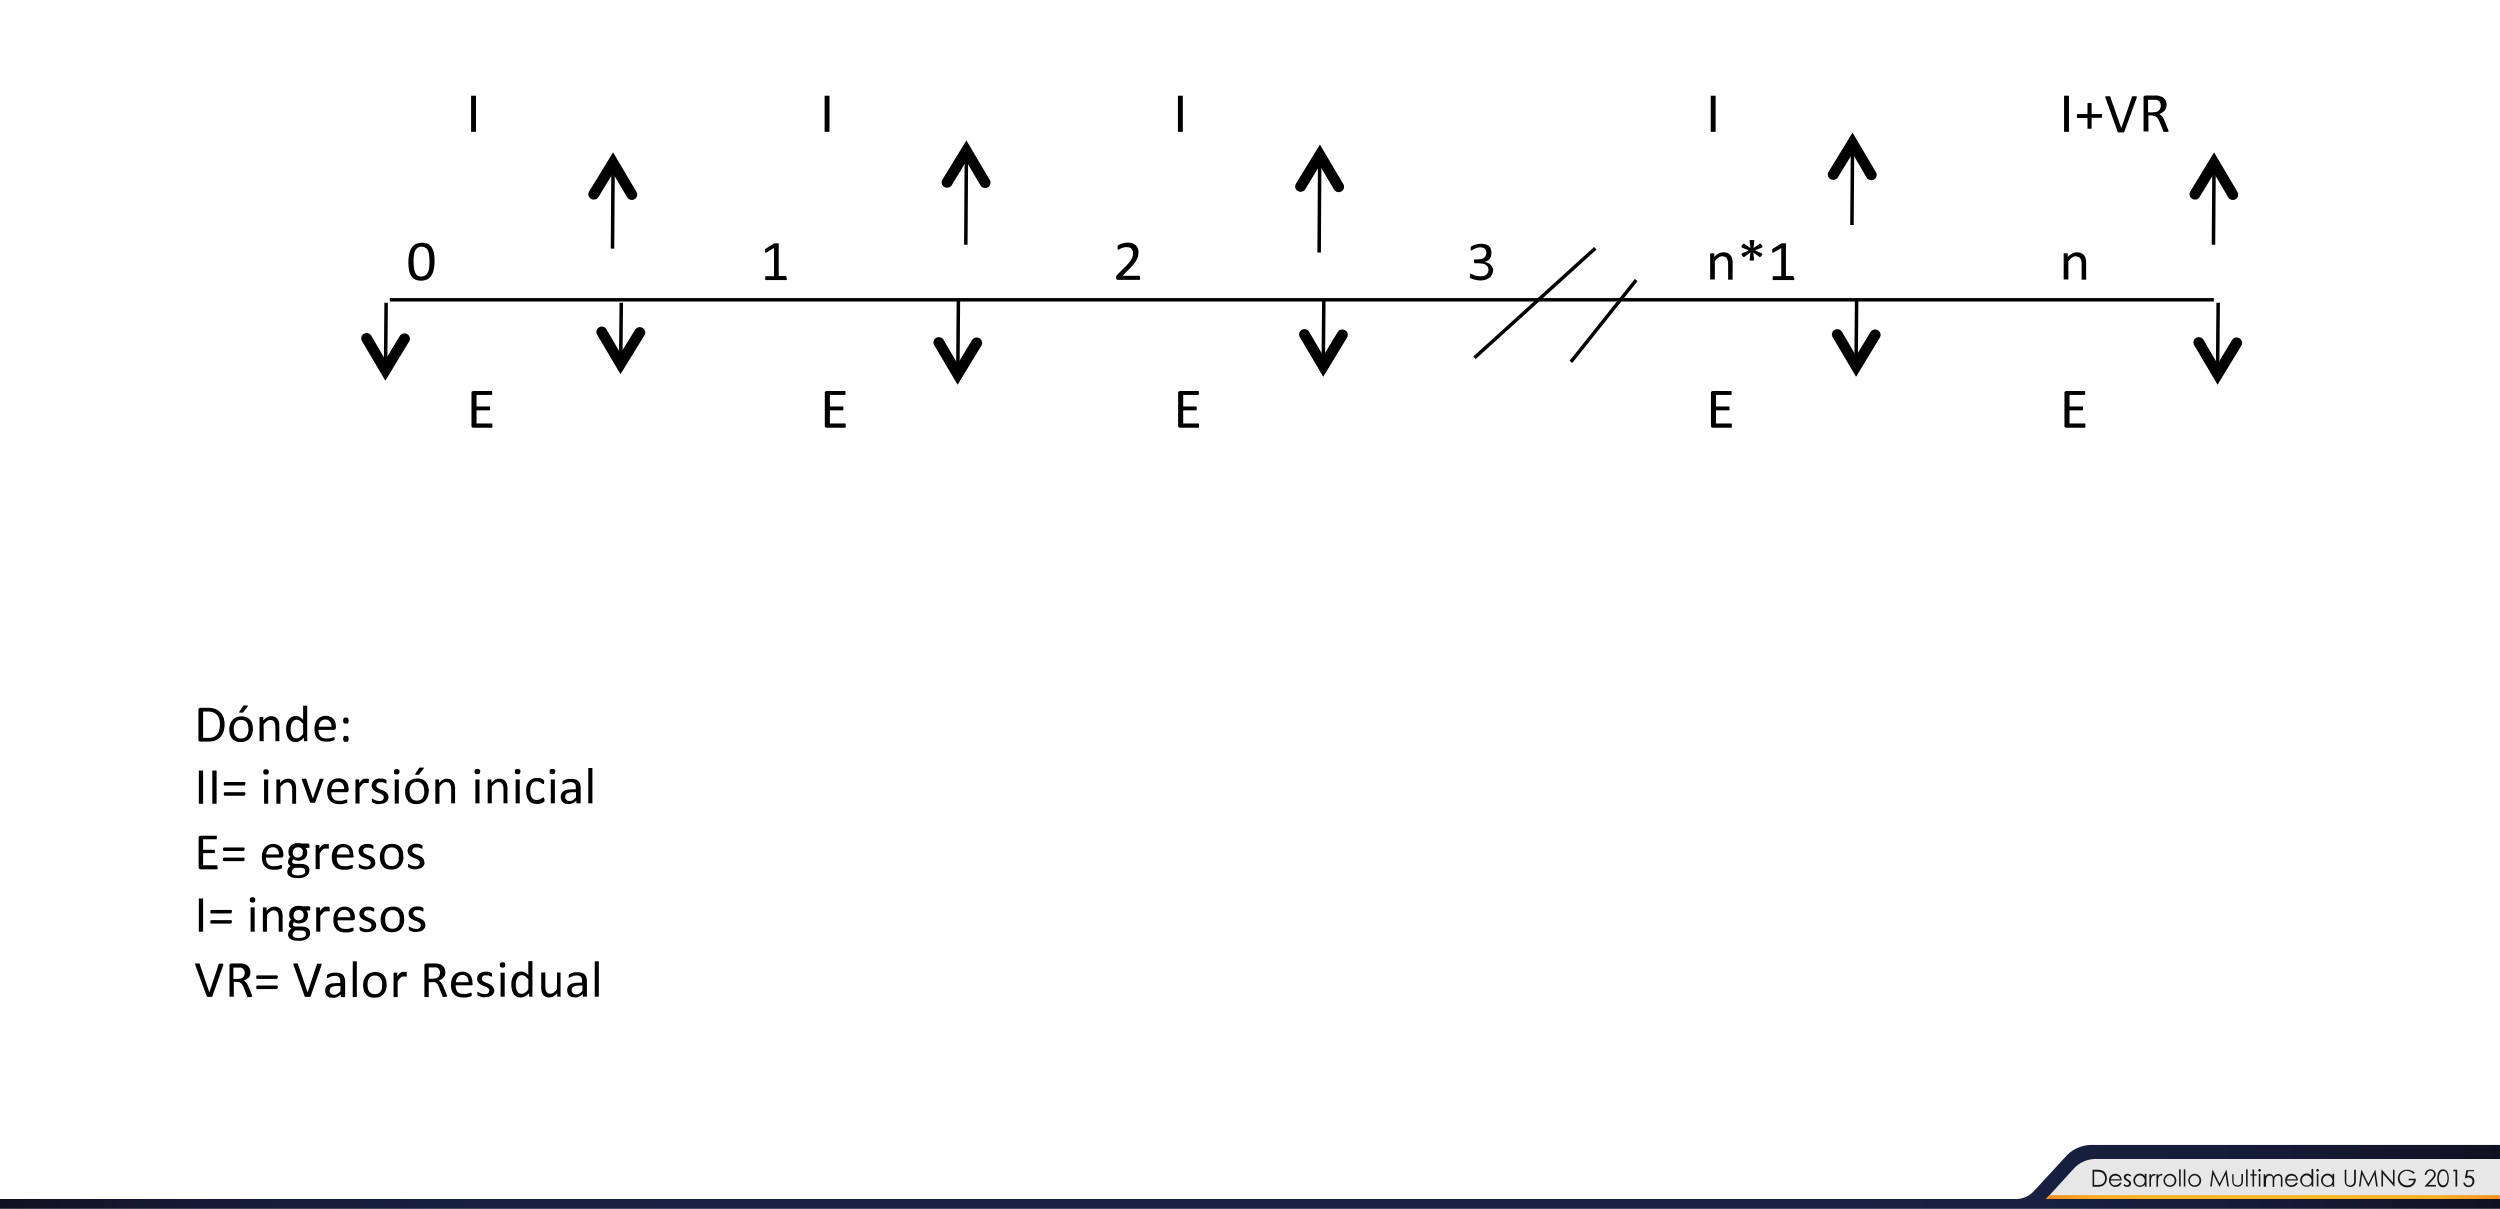 <svg id="Capa_1" data-name="Capa 1" xmlns="http://www.w3.org/2000/svg" xmlns:xlink="http://www.w3.org/1999/xlink" viewBox="0 0 1280 618.9"><defs><clipPath id="clip-path" transform="translate(0 -181.1)"><rect x="19" width="1217.9" height="781" fill="none"/></clipPath><clipPath id="clip-path-2" transform="translate(0 -181.1)"><rect x="52.1" y="185.3" width="1177.4" height="264.89" fill="none"/></clipPath><clipPath id="clip-path-3" transform="translate(0 -181.1)"><rect x="52.1" y="185.3" width="1174.6" height="262.19" fill="none"/></clipPath><linearGradient id="Degradado_sin_nombre_3" y1="783.67" x2="1280" y2="783.67" gradientUnits="userSpaceOnUse"><stop offset="0" stop-color="#101020"/><stop offset="0.02" stop-color="#121326"/><stop offset="0.05" stop-color="#14172e"/><stop offset="0.09" stop-color="#161a37"/><stop offset="0.14" stop-color="#161e3c"/><stop offset="0.2" stop-color="#181f40"/><stop offset="0.28" stop-color="#192043"/><stop offset="0.51" stop-color="#192043"/><stop offset="0.73" stop-color="#192043"/><stop offset="0.81" stop-color="#181f40"/><stop offset="0.86" stop-color="#161e3c"/><stop offset="0.91" stop-color="#161a37"/><stop offset="0.95" stop-color="#14172e"/><stop offset="0.98" stop-color="#121326"/><stop offset="1" stop-color="#101020"/></linearGradient><linearGradient id="Degradado_sin_nombre_2" x1="1047.54" y1="612.88" x2="1279.95" y2="612.88" gradientUnits="userSpaceOnUse"><stop offset="0" stop-color="#f08c23"/><stop offset="0.03" stop-color="#f29523"/><stop offset="0.08" stop-color="#f6a423"/><stop offset="0.15" stop-color="#f8af23"/><stop offset="0.24" stop-color="#f8b422"/><stop offset="0.51" stop-color="#f9b522"/><stop offset="0.77" stop-color="#f8b422"/><stop offset="0.86" stop-color="#f8af23"/><stop offset="0.92" stop-color="#f6a423"/><stop offset="0.98" stop-color="#f29523"/><stop offset="1" stop-color="#f08c23"/></linearGradient></defs><title>p3h1</title><g clip-path="url(#clip-path)"><rect x="49.3" width="1181.4" height="525.23" fill="#fff" opacity="0"/><g clip-path="url(#clip-path-2)"><path d="M243.7,248.4v0.2h-2.5V230.1h2.5v18.3Z" transform="translate(0 -181.1)"/><path d="M424.7,248.4v0.2h-2.5V230.1h2.5v18.3Z" transform="translate(0 -181.1)"/><path d="M605.6,248.4v0.2h-2.5V230.1h2.5v18.3Z" transform="translate(0 -181.1)"/><path d="M878.4,248.4v0.2h-2.5V230.1h2.5v18.3Z" transform="translate(0 -181.1)"/><path d="M1059.3,248.4v0.2h-2.5V230.1h2.5v18.3Z" transform="translate(0 -181.1)"/><path d="M1076.2,240.4a2.2,2.2,0,0,1,0,.5v0.3l-0.2.2h-5.1V247h-2.1v-5.5h-5.2l-0.2-.2v-0.3a2.1,2.1,0,0,1,0-.5,2.1,2.1,0,0,1,0-.5v-0.3l0.2-.2h5.2v-5.5l0.2-.2h1.7l0.2,0.2v5.5h5.2l0.2,0.2V240A2.4,2.4,0,0,1,1076.2,240.4Z" transform="translate(0 -181.1)"/><path d="M1087.7,248.4l-0.2.3-0.3.2h-2.9v-0.2l-6.3-17.5a1.8,1.8,0,0,1-.1-0.5,0.3,0.3,0,0,1,.1-0.3h2.3l0.2,0.2v0.2l5.6,15.9h0l5.4-15.8v-0.3l0.2-.2h2.2a0.4,0.4,0,0,1,.1.3v0.5Z" transform="translate(0 -181.1)"/><path d="M1110.2,248.4v0.2h-2.4l-0.2-.2v-0.3l-1.8-4.4-0.7-1.4a4.5,4.5,0,0,0-.8-1.1,3.3,3.3,0,0,0-1.1-.7l-1.5-.3h-1.7v8.2h-2.5V231a0.9,0.9,0,0,1,.3-0.8l0.7-.2h6.2l2,0.6a4.7,4.7,0,0,1,1.4,1,4.2,4.2,0,0,1,.9,1.4,5.2,5.2,0,0,1,.3,1.8,5.1,5.1,0,0,1-.3,1.7,4.1,4.1,0,0,1-.8,1.3,5,5,0,0,1-1.2,1l-1.5.7,0.9,0.5,0.7,0.8,0.6,1,0.6,1.3,1.7,4.2,0.3,0.7v0.3Zm-3.9-13.2a3.3,3.3,0,0,0-.5-1.9,2.9,2.9,0,0,0-1.7-1.1h-4.3v6.4h2.5l1.8-.2a3.5,3.5,0,0,0,1.2-.7,2.6,2.6,0,0,0,.7-1A3.4,3.4,0,0,0,1106.3,235.2Z" transform="translate(0 -181.1)"/><path d="M222.5,315a20.6,20.6,0,0,1-.4,4,8.9,8.9,0,0,1-1.2,3.1,5.7,5.7,0,0,1-2.1,2,7.8,7.8,0,0,1-6.3.1,5,5,0,0,1-2-1.9,8.6,8.6,0,0,1-1.1-3,23.6,23.6,0,0,1-.3-4.1,20.2,20.2,0,0,1,.4-4,9.1,9.1,0,0,1,1.2-3.1,5.6,5.6,0,0,1,2.1-2,7.8,7.8,0,0,1,6.3-.1,5,5,0,0,1,2,1.9,8.6,8.6,0,0,1,1.1,3A23.6,23.6,0,0,1,222.5,315Zm-2.6.2q0-1.4-.1-2.5a14.6,14.6,0,0,0-.3-2,6.4,6.4,0,0,0-.5-1.5,3.5,3.5,0,0,0-.8-1l-1-.6-1.3-.2a3.4,3.4,0,0,0-2.1.6,3.9,3.9,0,0,0-1.3,1.6,8.2,8.2,0,0,0-.6,2.4,27.6,27.6,0,0,0,.1,6.5,7.8,7.8,0,0,0,.7,2.4,3.2,3.2,0,0,0,1.2,1.4,3.7,3.7,0,0,0,1.8.4l1.5-.3a3.1,3.1,0,0,0,1.1-.7,4.1,4.1,0,0,0,.8-1.2,8,8,0,0,0,.5-1.5,12.6,12.6,0,0,0,.2-1.8Q219.9,316.3,219.9,315.2Z" transform="translate(0 -181.1)"/><path d="M402.8,323.5a2,2,0,0,1,0,.5v0.3l-0.2.2H392l-0.2-.2V324a2,2,0,0,1,0-.5,2,2,0,0,1,0-.5v-0.3l0.2-.2h4.3V308.1l-3.8,2.2-0.5.2h-0.3v-0.3a3.3,3.3,0,0,1,0-.6,3.4,3.4,0,0,1,0-.4v-0.5l0.2-.2,4.5-2.8h2.3v16.7h3.7l0.2,0.2v0.3A2.4,2.4,0,0,1,402.8,323.5Z" transform="translate(0 -181.1)"/><path d="M583.7,323.4a2.6,2.6,0,0,1,0,.5v0.3l-0.2.2H572.1l-0.3-.2-0.2-.3a2.3,2.3,0,0,1-.1-0.5,4.8,4.8,0,0,1,0-.5v-0.4l0.2-.3,0.3-.4,3.9-3.9a24.4,24.4,0,0,0,2.2-2.4,12.7,12.7,0,0,0,1.3-1.9,6.3,6.3,0,0,0,.6-1.6,7,7,0,0,0,.1-1.3,3.3,3.3,0,0,0-.2-1.2,2.9,2.9,0,0,0-.6-1,2.9,2.9,0,0,0-1-.7l-1.4-.2-1.7.2-1.3.5-0.9.5-0.6.2h-0.2v-0.5a3.8,3.8,0,0,1,0-.5c0-.1,0-0.3,0-0.4v-0.5l0.2-.3,0.6-.4,1.1-.5,1.5-.4,1.7-.2a7.2,7.2,0,0,1,2.5.4,4.9,4.9,0,0,1,1.8,1.1,4.3,4.3,0,0,1,1,1.6,5.2,5.2,0,0,1,.3,1.9,9.9,9.9,0,0,1-.2,1.8,7.2,7.2,0,0,1-.7,1.9,14.5,14.5,0,0,1-1.5,2.3,34.1,34.1,0,0,1-2.7,2.9l-3.1,3.1h8.7l0.2,0.2V323A2.5,2.5,0,0,1,583.7,323.4Z" transform="translate(0 -181.1)"/><path d="M764.5,319.1a5.7,5.7,0,0,1-.5,2.3,5,5,0,0,1-1.3,1.8,6.1,6.1,0,0,1-2.1,1.1,9.6,9.6,0,0,1-2.9.4l-1.8-.2-1.5-.4-1.1-.4-0.5-.3-0.2-.2v-0.6a4.8,4.8,0,0,1,0-.5,1.7,1.7,0,0,1,.1-0.7l0.3-.2,0.5,0.2,1,0.5,1.5,0.5,1.9,0.2,1.8-.2a3.7,3.7,0,0,0,1.3-.7,2.9,2.9,0,0,0,.8-1.1,3.4,3.4,0,0,0,.3-1.3,3.1,3.1,0,0,0-.3-1.4,3.2,3.2,0,0,0-1-1.1,4.7,4.7,0,0,0-1.6-.7l-2.1-.2h-2.1l-0.2-.2v-0.3a1.9,1.9,0,0,1-.1-0.5,2,2,0,0,1,0-.5v-0.3l0.2-.2h1.9l1.8-.2a3.8,3.8,0,0,0,1.3-.7,3.1,3.1,0,0,0,.8-1.1,3.5,3.5,0,0,0,.3-1.4,3.2,3.2,0,0,0-.2-1.1,2.5,2.5,0,0,0-.6-0.9,2.7,2.7,0,0,0-1-.6l-1.4-.2-1.6.3-1.3.5-0.9.5-0.5.3H753v-0.3a4.6,4.6,0,0,1,0-.5c0-.1,0-0.3,0-0.4v-0.5l0.2-.2,0.6-.4,1.1-.5,1.5-.4,1.8-.2a7.6,7.6,0,0,1,2.4.3,4.7,4.7,0,0,1,1.7.9,3.9,3.9,0,0,1,1,1.5,5.1,5.1,0,0,1,.3,1.9,5.5,5.5,0,0,1-.2,1.7,4.2,4.2,0,0,1-.7,1.4,4.3,4.3,0,0,1-1.1,1,4.5,4.5,0,0,1-1.6.6h0a5.7,5.7,0,0,1,1.8.5,5.1,5.1,0,0,1,1.4,1,4.2,4.2,0,0,1,.9,1.4A4.2,4.2,0,0,1,764.5,319.1Z" transform="translate(0 -181.1)"/><path d="M887.2,324.1v0.2h-2.4v-7.9a7.3,7.3,0,0,0-.2-1.8,3.7,3.7,0,0,0-.5-1.2,2.3,2.3,0,0,0-.9-0.8l-1.3-.3a3.3,3.3,0,0,0-1.9.6,10,10,0,0,0-2,1.9v9.4h-2.4V310.8h2.1v1.9a8.3,8.3,0,0,1,2.3-1.8,5,5,0,0,1,2.3-.6,5.2,5.2,0,0,1,2.3.4,4.1,4.1,0,0,1,1.5,1.2,4.7,4.7,0,0,1,.8,1.7,10.1,10.1,0,0,1,.2,2.4v8Z" transform="translate(0 -181.1)"/><path d="M902.1,310.9a0.3,0.3,0,0,1,.2.3,2.2,2.2,0,0,1-.4.8l-0.6.7h-0.4l-3.2-2.3,0.4,3.8a0.3,0.3,0,0,1-.2.3h-1.9a0.3,0.3,0,0,1-.2-0.3l0.4-3.8-3.2,2.3h-0.4l-0.6-.7a2.1,2.1,0,0,1-.4-0.8,0.3,0.3,0,0,1,.2-0.3l3.6-1.6-3.6-1.5a0.4,0.4,0,0,1-.2-0.4,2.1,2.1,0,0,1,.4-0.8l0.6-.7h0.4l3.2,2.2-0.4-3.8a0.3,0.3,0,0,1,.2-0.3H898a0.3,0.3,0,0,1,.2.3l-0.4,3.8,3.2-2.2h0.4l0.6,0.7a2.1,2.1,0,0,1,.4.8,0.3,0.3,0,0,1-.2.4l-3.6,1.5Z" transform="translate(0 -181.1)"/><path d="M918.7,323.5a2,2,0,0,1,0,.5v0.3l-0.2.2H907.8l-0.2-.2V324a2.1,2.1,0,0,1,0-.5,2,2,0,0,1,0-.5v-0.3l0.2-.2H912V308.1l-3.8,2.2-0.5.2h-0.3v-0.3a3.3,3.3,0,0,1,0-.6,3.3,3.3,0,0,1,0-.4v-0.5l0.2-.2,4.5-2.8h2.3v16.7h3.7l0.2,0.2v0.3A2.4,2.4,0,0,1,918.7,323.5Z" transform="translate(0 -181.1)"/><path d="M1068.2,324.1v0.2h-2.4v-7.9a7.3,7.3,0,0,0-.2-1.8,3.7,3.7,0,0,0-.5-1.2,2.3,2.3,0,0,0-.9-0.8l-1.3-.3a3.3,3.3,0,0,0-1.9.6,10,10,0,0,0-2,1.9v9.4h-2.4V310.8h2.1v1.9a8.3,8.3,0,0,1,2.3-1.8,5,5,0,0,1,2.3-.6,5.2,5.2,0,0,1,2.3.4,4.1,4.1,0,0,1,1.5,1.2,4.7,4.7,0,0,1,.8,1.7,10.1,10.1,0,0,1,.2,2.4v8Z" transform="translate(0 -181.1)"/><path d="M252.1,399.1a3.1,3.1,0,0,1,0,.5v0.3l-0.2.2h-9.5l-0.7-.2a0.9,0.9,0,0,1-.3-0.8V382.3a0.9,0.9,0,0,1,.3-0.8l0.7-.2h9.4l0.2,0.2v0.3a2.7,2.7,0,0,1,0,.5,2.5,2.5,0,0,1,0,.5v0.3l-0.2.2h-7.8v5.9h6.7l0.2,0.2v0.3a3.4,3.4,0,0,1,0,.5,2.9,2.9,0,0,1,0,.5v0.3l-0.2.2h-6.7v6.7h7.9l0.2,0.2v0.3A3.3,3.3,0,0,1,252.1,399.1Z" transform="translate(0 -181.1)"/><path d="M433,399.1a3.1,3.1,0,0,1,0,.5v0.3l-0.2.2h-9.5l-0.7-.2a0.9,0.9,0,0,1-.3-0.8V382.3a0.9,0.9,0,0,1,.3-0.8l0.7-.2h9.4l0.2,0.2v0.3a2.7,2.7,0,0,1,0,.5,2.5,2.5,0,0,1,0,.5v0.3l-0.2.2h-7.8v5.9h6.7l0.2,0.2v0.3a3.4,3.4,0,0,1,0,.5,2.9,2.9,0,0,1,0,.5v0.3l-0.2.2h-6.7v6.7h7.9l0.2,0.2v0.3A3.3,3.3,0,0,1,433,399.1Z" transform="translate(0 -181.1)"/><path d="M613.9,399.1a3.1,3.1,0,0,1,0,.5v0.3l-0.2.2h-9.5l-0.7-.2a0.9,0.9,0,0,1-.3-0.8V382.3a0.9,0.9,0,0,1,.3-0.8l0.7-.2h9.4l0.2,0.2v0.3a2.7,2.7,0,0,1,0,.5,2.5,2.5,0,0,1,0,.5v0.3l-0.2.2h-7.8v5.9h6.7l0.2,0.2v0.3a3.4,3.4,0,0,1,0,.5,2.9,2.9,0,0,1,0,.5v0.3l-0.2.2h-6.7v6.7h7.9l0.2,0.2v0.3A3.3,3.3,0,0,1,613.9,399.1Z" transform="translate(0 -181.1)"/><path d="M886.7,399.1a3.2,3.2,0,0,1,0,.5v0.3l-0.2.2h-9.5l-0.7-.2a0.9,0.9,0,0,1-.3-0.8V382.3a0.9,0.9,0,0,1,.3-0.8l0.7-.2h9.4l0.2,0.2v0.3a2.6,2.6,0,0,1,0,.5,2.4,2.4,0,0,1,0,.5v0.3l-0.2.2h-7.8v5.9h6.7l0.2,0.2v0.3a3.4,3.4,0,0,1,0,.5,3,3,0,0,1,0,.5v0.3l-0.2.2h-6.7v6.7h7.9l0.2,0.2v0.3A3.4,3.4,0,0,1,886.7,399.1Z" transform="translate(0 -181.1)"/><path d="M1067.7,399.1a3.2,3.2,0,0,1,0,.5v0.3l-0.2.2h-9.5l-0.7-.2a0.9,0.9,0,0,1-.3-0.8V382.3a0.9,0.9,0,0,1,.3-0.8l0.7-.2h9.4l0.2,0.2v0.3a2.6,2.6,0,0,1,0,.5,2.4,2.4,0,0,1,0,.5v0.3l-0.2.2h-7.8v5.9h6.7l0.2,0.2v0.3a3.4,3.4,0,0,1,0,.5,3,3,0,0,1,0,.5v0.3l-0.2.2h-6.7v6.7h7.9l0.2,0.2v0.3A3.4,3.4,0,0,1,1067.7,399.1Z" transform="translate(0 -181.1)"/></g><line x1="199.6" y1="153.5" x2="1133.5" y2="153.5" fill="none" stroke="#000" stroke-linejoin="round" stroke-width="1.8"/><line x1="197.7" y1="155" x2="197.4" y2="189.5" fill="none" stroke="#000" stroke-linejoin="round" stroke-width="1.8"/><g clip-path="url(#clip-path-3)"><path d="M197.3,376l-12-20.3a2.7,2.7,0,0,1,1-3.7,2.8,2.8,0,0,1,3.8,1l7.2,12.3,7.4-12.2a2.8,2.8,0,0,1,3.8-.9,2.7,2.7,0,0,1,1,3.7Z" transform="translate(0 -181.1)" fill-rule="evenodd"/><line x1="318.1" y1="155" x2="317.8" y2="186.1" fill="none" stroke="#000" stroke-linejoin="round" stroke-width="1.8"/><path d="M317.7,372.7l-12-20.3a2.7,2.7,0,0,1,1-3.7,2.8,2.8,0,0,1,3.8,1l7.2,12.3,7.5-12.1a2.8,2.8,0,0,1,3.8-.9,2.7,2.7,0,0,1,1,3.7Z" transform="translate(0 -181.1)" fill-rule="evenodd"/><line x1="313.6" y1="127.3" x2="313.9" y2="83.4" fill="none" stroke="#000" stroke-linejoin="round" stroke-width="1.8"/><path d="M313.9,259.1l12,20.3a2.7,2.7,0,0,1-1,3.7,2.8,2.8,0,0,1-3.8-1l-7.3-12.3L306.4,282a2.8,2.8,0,0,1-3.8.9,2.7,2.7,0,0,1-1-3.7Z" transform="translate(0 -181.1)" fill-rule="evenodd"/><line x1="490.7" y1="153" x2="490.4" y2="191.6" fill="none" stroke="#000" stroke-linejoin="round" stroke-width="1.8"/><path d="M490.3,378.1l-12-20.3a2.7,2.7,0,0,1,1-3.7,2.8,2.8,0,0,1,3.8,1l7.2,12.3,7.4-12.2a2.8,2.8,0,0,1,3.8-.9,2.7,2.7,0,0,1,1,3.7Z" transform="translate(0 -181.1)" fill-rule="evenodd"/><line x1="494.5" y1="125.3" x2="494.8" y2="77.3" fill="none" stroke="#000" stroke-linejoin="round" stroke-width="1.8"/><path d="M494.8,253l12,20.3a2.7,2.7,0,0,1-1,3.7,2.8,2.8,0,0,1-3.8-1l-7.3-12.3-7.4,12.2a2.8,2.8,0,0,1-3.8.9,2.7,2.7,0,0,1-1-3.7Z" transform="translate(0 -181.1)" fill-rule="evenodd"/><line x1="677.8" y1="153.7" x2="677.5" y2="187.5" fill="none" stroke="#000" stroke-linejoin="round" stroke-width="1.8"/><path d="M677.5,374l-12-20.3a2.7,2.7,0,0,1,1-3.7,2.8,2.8,0,0,1,3.8,1l7.2,12.3,7.4-12.2a2.8,2.8,0,0,1,3.8-.9,2.7,2.7,0,0,1,1,3.7Z" transform="translate(0 -181.1)" fill-rule="evenodd"/><line x1="675.4" y1="129.3" x2="675.7" y2="79.3" fill="none" stroke="#000" stroke-linejoin="round" stroke-width="1.8"/><path d="M675.8,255.1l12,20.3a2.7,2.7,0,0,1-1,3.7,2.8,2.8,0,0,1-3.8-1l-7.3-12.3L668.3,278a2.8,2.8,0,0,1-3.8.9,2.7,2.7,0,0,1-1-3.7Z" transform="translate(0 -181.1)" fill-rule="evenodd"/><line x1="950.6" y1="153.7" x2="950.3" y2="187.5" fill="none" stroke="#000" stroke-linejoin="round" stroke-width="1.8"/><path d="M950.3,374l-12-20.3a2.7,2.7,0,0,1,1-3.7,2.8,2.8,0,0,1,3.8,1l7.2,12.3,7.4-12.2a2.8,2.8,0,0,1,3.8-.9,2.7,2.7,0,0,1,1,3.7Z" transform="translate(0 -181.1)" fill-rule="evenodd"/><line x1="948.2" y1="115.2" x2="948.5" y2="73.2" fill="none" stroke="#000" stroke-linejoin="round" stroke-width="1.8"/><path d="M948.5,249l12,20.3a2.7,2.7,0,0,1-1,3.7,2.8,2.8,0,0,1-3.8-1l-7.2-12.3L941,271.9a2.8,2.8,0,0,1-3.8.9,2.7,2.7,0,0,1-1-3.7Z" transform="translate(0 -181.1)" fill-rule="evenodd"/><line x1="1135.7" y1="155" x2="1135.4" y2="191.6" fill="none" stroke="#000" stroke-linejoin="round" stroke-width="1.8"/><path d="M1135.4,378.1l-12-20.3a2.7,2.7,0,0,1,1-3.7,2.8,2.8,0,0,1,3.8,1l7.2,12.3,7.4-12.2a2.8,2.8,0,0,1,3.8-.9,2.7,2.7,0,0,1,1,3.7Z" transform="translate(0 -181.1)" fill-rule="evenodd"/><line x1="1133.3" y1="125.3" x2="1133.6" y2="83.4" fill="none" stroke="#000" stroke-linejoin="round" stroke-width="1.8"/><path d="M1133.6,259.1l12,20.3a2.7,2.7,0,0,1-1,3.7,2.8,2.8,0,0,1-3.8-1l-7.2-12.3-7.4,12.2a2.8,2.8,0,0,1-3.8.9,2.7,2.7,0,0,1-1-3.7Z" transform="translate(0 -181.1)" fill-rule="evenodd"/><line x1="816.8" y1="127.1" x2="754.9" y2="183.2" fill="none" stroke="#000" stroke-linejoin="round" stroke-width="1.8"/><line x1="837.7" y1="143.4" x2="804.3" y2="185.3" fill="none" stroke="#000" stroke-linejoin="round" stroke-width="1.8"/></g><path d="M115,551.9a12.1,12.1,0,0,1-.6,3.9,7.1,7.1,0,0,1-1.7,2.8,6.9,6.9,0,0,1-2.7,1.7,11.9,11.9,0,0,1-3.8.5h-3.7l-0.6-.2a0.9,0.9,0,0,1-.3-0.7V544.4a0.9,0.9,0,0,1,.3-0.7l0.6-.2h3.9a10.9,10.9,0,0,1,3.8.6,6.9,6.9,0,0,1,2.6,1.7,7.1,7.1,0,0,1,1.6,2.6A10.6,10.6,0,0,1,115,551.9Zm-2.4.1a9.4,9.4,0,0,0-.3-2.6,5.6,5.6,0,0,0-1.1-2.1,5,5,0,0,0-1.9-1.4,7.4,7.4,0,0,0-2.9-.5H104v13.5h2.4a8.2,8.2,0,0,0,2.8-.4,4.6,4.6,0,0,0,1.9-1.3,5.5,5.5,0,0,0,1.1-2.1A10.9,10.9,0,0,0,112.6,551.9Z" transform="translate(0 -181.1)"/><path d="M129.5,554.3a9,9,0,0,1-.4,2.7,6,6,0,0,1-1.2,2.1,5.2,5.2,0,0,1-1.9,1.4,6.7,6.7,0,0,1-2.7.5,6.9,6.9,0,0,1-2.6-.4,4.7,4.7,0,0,1-1.8-1.3,5.4,5.4,0,0,1-1.1-2,9.5,9.5,0,0,1-.4-2.7,9.2,9.2,0,0,1,.4-2.7,5.9,5.9,0,0,1,1.2-2.1,5.2,5.2,0,0,1,1.9-1.4,6.8,6.8,0,0,1,2.7-.5,7,7,0,0,1,2.6.4,4.7,4.7,0,0,1,1.8,1.3,5.5,5.5,0,0,1,1.1,2A9.3,9.3,0,0,1,129.5,554.3Zm-2.3.1a9,9,0,0,0-.2-1.8,4.5,4.5,0,0,0-.6-1.5,3,3,0,0,0-1.1-1,3.8,3.8,0,0,0-1.8-.4,3.8,3.8,0,0,0-1.7.3,3.1,3.1,0,0,0-1.2,1,4.4,4.4,0,0,0-.7,1.5,7.7,7.7,0,0,0-.2,1.9,9,9,0,0,0,.2,1.9,4.4,4.4,0,0,0,.6,1.5,3.1,3.1,0,0,0,1.1,1,3.8,3.8,0,0,0,1.8.4,3.8,3.8,0,0,0,1.7-.3,3.1,3.1,0,0,0,1.2-1,4.2,4.2,0,0,0,.7-1.5A7.9,7.9,0,0,0,127.2,554.4Zm-2.6-11.9,0.2-.2h2.1v0.4l-2.4,3.1-0.2.2h-1.7a0.2,0.2,0,0,1-.1-0.2v-0.3Z" transform="translate(0 -181.1)"/><path d="M143.2,560.4v0.2H141v-7.2a6.9,6.9,0,0,0-.2-1.7,3.4,3.4,0,0,0-.5-1.1,2,2,0,0,0-.8-0.7l-1.1-.2a2.9,2.9,0,0,0-1.7.6A9,9,0,0,0,135,552v8.6h-2.1V548.2h1.9V550a7.4,7.4,0,0,1,2-1.7,4.4,4.4,0,0,1,2-.5,4.5,4.5,0,0,1,2,.4,3.7,3.7,0,0,1,1.3,1.1,4.3,4.3,0,0,1,.7,1.6,9.5,9.5,0,0,1,.2,2.2v7.3Z" transform="translate(0 -181.1)"/><path d="M157.5,560.4v0.2h-1.9v-1.8a8.1,8.1,0,0,1-2,1.6,4.5,4.5,0,0,1-2.2.6,4.6,4.6,0,0,1-2.3-.5,4.3,4.3,0,0,1-1.5-1.4,6.1,6.1,0,0,1-.8-2.1,11.3,11.3,0,0,1-.3-2.5,10.9,10.9,0,0,1,.3-2.8,6.2,6.2,0,0,1,1-2.1,4.4,4.4,0,0,1,1.6-1.4,5,5,0,0,1,2.2-.5,4.1,4.1,0,0,1,1.9.5,6.9,6.9,0,0,1,1.7,1.4v-7.2h2.1v18Zm-2.2-8.5a8.7,8.7,0,0,0-1.7-1.7,3,3,0,0,0-1.7-.6,2.5,2.5,0,0,0-1.4.4,3.1,3.1,0,0,0-1,1.1,5.1,5.1,0,0,0-.5,1.5,8.5,8.5,0,0,0-.2,1.7,11.2,11.2,0,0,0,.1,1.8,5.1,5.1,0,0,0,.5,1.5,3,3,0,0,0,.9,1.1,2.4,2.4,0,0,0,1.4.4h0.8l0.8-.4,0.9-.7,1-1.1V552Z" transform="translate(0 -181.1)"/><path d="M171.9,553.9a0.9,0.9,0,0,1-.3.7l-0.6.2h-7.9a7.4,7.4,0,0,0,.2,1.8,3.5,3.5,0,0,0,.7,1.4,3,3,0,0,0,1.2.9,4.9,4.9,0,0,0,1.8.3h1.5l1.2-.3,0.8-.3h0.8v0.3a3.5,3.5,0,0,1,0,.4,3,3,0,0,1,0,.3V560l-0.4.2-0.9.3-1.3.3h-1.6a7.5,7.5,0,0,1-2.6-.4,4.8,4.8,0,0,1-1.9-1.2,5.3,5.3,0,0,1-1.2-2,9.5,9.5,0,0,1-.4-2.9,9,9,0,0,1,.4-2.8,5.9,5.9,0,0,1,1.2-2.1,5.1,5.1,0,0,1,1.8-1.3,6,6,0,0,1,2.4-.5,5.8,5.8,0,0,1,2.4.5,4.6,4.6,0,0,1,1.6,1.2,4.9,4.9,0,0,1,.9,1.8,7.9,7.9,0,0,1,.3,2.2v0.4Zm-2.2-.7a4,4,0,0,0-.8-2.7,2.9,2.9,0,0,0-2.4-1,3.2,3.2,0,0,0-1.4.3,3.1,3.1,0,0,0-1,.8,3.7,3.7,0,0,0-.6,1.2,4.9,4.9,0,0,0-.3,1.4h6.6Z" transform="translate(0 -181.1)"/><path d="M178.5,550.1a3.7,3.7,0,0,1-.1.7,1,1,0,0,1-.2.5l-0.4.3h-1.4l-0.4-.3a1,1,0,0,1-.2-0.5,3.7,3.7,0,0,1-.1-0.7,4,4,0,0,1,.1-0.8,1,1,0,0,1,.2-0.5l0.4-.3h1.4l0.4,0.3a1,1,0,0,1,.2.5A4,4,0,0,1,178.5,550.1Zm0,9.3a3.8,3.8,0,0,1-.1.7,1,1,0,0,1-.2.5l-0.4.3h-1.4l-0.4-.3a1,1,0,0,1-.2-0.5,3.8,3.8,0,0,1-.1-0.7,3.9,3.9,0,0,1,.1-0.7,1,1,0,0,1,.2-0.5l0.4-.3h1.4l0.4,0.3a0.9,0.9,0,0,1,.2.5A3.9,3.9,0,0,1,178.5,559.3Z" transform="translate(0 -181.1)"/><path d="M104,592.4v0.2h-2.2v-17H104v16.8Zm6.9,0v0.2h-2.2v-17h2.2v16.8Zm14.7-10a1.3,1.3,0,0,1-.2.7l-0.4.2H115l-0.3-.2a1.4,1.4,0,0,1-.1-0.7,1.4,1.4,0,0,1,.1-0.7l0.4-.2h10.1l0.4,0.2A1.4,1.4,0,0,1,125.6,582.4Zm0,5.2a1.3,1.3,0,0,1-.2.7l-0.4.2H115l-0.3-.2a1.3,1.3,0,0,1-.1-0.7,1.5,1.5,0,0,1,.1-0.7l0.4-.2h10.1l0.4,0.2A1.5,1.5,0,0,1,125.6,587.6Zm12-11.3a1.5,1.5,0,0,1-.3,1.1,1.6,1.6,0,0,1-1.1.3,1.6,1.6,0,0,1-1.1-.3,1.4,1.4,0,0,1-.3-1,1.5,1.5,0,0,1,.3-1.1,1.6,1.6,0,0,1,1.1-.3,1.6,1.6,0,0,1,1.1.3A1.4,1.4,0,0,1,137.6,576.3Zm-0.3,16.1v0.2h-2.1V580.2h2.1v12.2Zm14.4,0v0.2h-2.1v-7.2a6.9,6.9,0,0,0-.2-1.7,3.4,3.4,0,0,0-.5-1.1,2,2,0,0,0-.8-0.7l-1.1-.2a2.9,2.9,0,0,0-1.7.6,9,9,0,0,0-1.7,1.7v8.6h-2.1V580.2h1.9V582a7.4,7.4,0,0,1,2-1.7,4.4,4.4,0,0,1,2-.5,4.5,4.5,0,0,1,2,.4,3.7,3.7,0,0,1,1.3,1.1,4.3,4.3,0,0,1,.7,1.6,9.5,9.5,0,0,1,.2,2.2v7.3Zm13.9-12.1h-0.1v0.2l-4.1,11.4v0.2h-2.7v-0.2l-4.1-11.4v-0.5h0v-0.2h2.2v0.2l3.4,9.9v0l3.4-9.9v-0.2h2.1v0.2Zm12.8,5.5a0.9,0.9,0,0,1-.3.7l-0.6.2h-7.9a7.4,7.4,0,0,0,.2,1.8,3.5,3.5,0,0,0,.7,1.4,3,3,0,0,0,1.2.9,4.9,4.9,0,0,0,1.8.3h1.5l1.2-.3,0.8-.3h0.8v0.3a3.5,3.5,0,0,1,0,.4,3,3,0,0,1,0,.3V592l-0.4.2-0.9.3-1.3.3h-1.6a7.5,7.5,0,0,1-2.6-.4,4.8,4.8,0,0,1-1.9-1.2,5.3,5.3,0,0,1-1.2-2,9.5,9.5,0,0,1-.4-2.9,9,9,0,0,1,.4-2.8,5.9,5.9,0,0,1,1.2-2.1,5.1,5.1,0,0,1,1.8-1.3,6,6,0,0,1,2.4-.5,5.8,5.8,0,0,1,2.4.5,4.6,4.6,0,0,1,1.6,1.2,4.9,4.9,0,0,1,.9,1.8,7.9,7.9,0,0,1,.3,2.2v0.4Zm-2.2-.7a4,4,0,0,0-.8-2.7,2.9,2.9,0,0,0-2.4-1,3.2,3.2,0,0,0-1.4.3,3.1,3.1,0,0,0-1,.8,3.7,3.7,0,0,0-.6,1.2,4.9,4.9,0,0,0-.3,1.4h6.6Zm12.6-4.1q0,0.3,0,.5v0.5h-2.4l-0.7.4-0.7.8-0.9,1.2v8.1h-2.1V580.2h1.9v1.9l0.9-1.2,0.8-.7,0.8-.4h2.4v0.4Q188.9,580.8,188.9,581.2Zm10.1,8a3.8,3.8,0,0,1-.3,1.6,3.3,3.3,0,0,1-1,1.2,4.4,4.4,0,0,1-1.5.7l-1.9.3H193l-1-.3-0.8-.3-0.5-.3-0.2-.4a2.5,2.5,0,0,1-.1-0.7,2.9,2.9,0,0,1,0-.4v-0.4h0.2l0.4,0.2,0.7,0.4,1,0.4,1.3,0.2h1l0.8-.4a1.6,1.6,0,0,0,.5-0.6,1.9,1.9,0,0,0,.2-0.9,1.4,1.4,0,0,0-.3-0.9l-0.7-.6-1-.5-1.1-.4-1.1-.5-1-.7a3.2,3.2,0,0,1-.7-1,3.3,3.3,0,0,1-.3-1.4,3.5,3.5,0,0,1,.3-1.4,3.2,3.2,0,0,1,.8-1.1,4.1,4.1,0,0,1,1.4-.8,5.7,5.7,0,0,1,1.9-.3h1l0.9,0.2,0.7,0.3,0.4,0.2,0.2,0.2v0.4a2.7,2.7,0,0,1,0,.4,3.4,3.4,0,0,1,0,.4v0.4h-0.5l-0.6-.3-0.8-.3h-2.1l-0.7.4-0.4.6a1.7,1.7,0,0,0-.1.7,1.4,1.4,0,0,0,.3.9l0.7,0.6,1,0.5,1.1,0.4,1.1,0.5,1,0.7a3.1,3.1,0,0,1,.7,1A3.2,3.2,0,0,1,198.9,589.1Zm5.6-12.8a1.5,1.5,0,0,1-.3,1.1,1.6,1.6,0,0,1-1.1.3,1.6,1.6,0,0,1-1.1-.3,1.4,1.4,0,0,1-.3-1,1.5,1.5,0,0,1,.3-1.1,1.6,1.6,0,0,1,1.1-.3,1.6,1.6,0,0,1,1.1.3A1.4,1.4,0,0,1,204.6,576.3Zm-0.3,16.1v0.2h-2.1V580.2h2.1v12.2Zm15.3-6.2a9,9,0,0,1-.4,2.7,6,6,0,0,1-1.2,2.1,5.2,5.2,0,0,1-1.9,1.4,6.7,6.7,0,0,1-2.7.5,6.9,6.9,0,0,1-2.6-.4,4.7,4.7,0,0,1-1.8-1.3,5.4,5.4,0,0,1-1.1-2,9.5,9.5,0,0,1-.4-2.7,9.2,9.2,0,0,1,.4-2.7,5.9,5.9,0,0,1,1.2-2.1,5.2,5.2,0,0,1,1.9-1.4,6.8,6.8,0,0,1,2.7-.5,6.9,6.9,0,0,1,2.6.4,4.7,4.7,0,0,1,1.8,1.3,5.5,5.5,0,0,1,1.1,2A9.3,9.3,0,0,1,219.6,586.3Zm-2.3.1a9,9,0,0,0-.2-1.8,4.5,4.5,0,0,0-.6-1.5,3,3,0,0,0-1.1-1,3.8,3.8,0,0,0-1.8-.4,3.8,3.8,0,0,0-1.7.3,3.1,3.1,0,0,0-1.2,1,4.4,4.4,0,0,0-.7,1.5,7.7,7.7,0,0,0-.2,1.9,9,9,0,0,0,.2,1.9,4.4,4.4,0,0,0,.6,1.5,3.1,3.1,0,0,0,1.1,1,3.8,3.8,0,0,0,1.8.4,3.8,3.8,0,0,0,1.7-.3,3.1,3.1,0,0,0,1.2-1,4.2,4.2,0,0,0,.7-1.5A7.9,7.9,0,0,0,217.3,586.4Zm-2.6-11.9,0.2-.2H217v0.4l-2.4,3.1-0.2.2h-1.7a0.2,0.2,0,0,1-.1-0.2v-0.3Zm18.5,17.9v0.2H231v-7.2a6.9,6.9,0,0,0-.2-1.7,3.4,3.4,0,0,0-.5-1.1,2,2,0,0,0-.8-0.7l-1.1-.2a2.9,2.9,0,0,0-1.7.6A9,9,0,0,0,225,584v8.6h-2.1V580.2h1.9V582a7.4,7.4,0,0,1,2-1.7,4.4,4.4,0,0,1,2-.5,4.5,4.5,0,0,1,2,.4,3.7,3.7,0,0,1,1.3,1.1,4.3,4.3,0,0,1,.7,1.6,9.5,9.5,0,0,1,.2,2.2v7.3Zm12.7-16.1a1.5,1.5,0,0,1-.3,1.1,1.6,1.6,0,0,1-1.1.3,1.6,1.6,0,0,1-1.1-.3,1.4,1.4,0,0,1-.3-1,1.5,1.5,0,0,1,.3-1.1,1.6,1.6,0,0,1,1.1-.3,1.6,1.6,0,0,1,1.1.3A1.4,1.4,0,0,1,245.9,576.3Zm-0.3,16.1v0.2h-2.1V580.2h2.1v12.2Zm14.4,0v0.2h-2.1v-7.2a6.9,6.9,0,0,0-.2-1.7,3.4,3.4,0,0,0-.5-1.1,2,2,0,0,0-.8-0.7l-1.1-.2a2.9,2.9,0,0,0-1.7.6,9,9,0,0,0-1.7,1.7v8.6h-2.1V580.2h1.9V582a7.4,7.4,0,0,1,2-1.7,4.4,4.4,0,0,1,2-.5,4.5,4.5,0,0,1,2,.4,3.7,3.7,0,0,1,1.3,1.1,4.3,4.3,0,0,1,.7,1.6,9.5,9.5,0,0,1,.2,2.2v7.3Zm6.5-16.1a1.5,1.5,0,0,1-.3,1.1,1.6,1.6,0,0,1-1.1.3,1.6,1.6,0,0,1-1.1-.3,1.4,1.4,0,0,1-.3-1,1.5,1.5,0,0,1,.3-1.1,1.6,1.6,0,0,1,1.1-.3,1.6,1.6,0,0,1,1.1.3A1.4,1.4,0,0,1,266.5,576.3Zm-0.3,16.1v0.2h-2.1V580.2h2.1v12.2Zm12.7-1.8q0,0.2,0,.4v0.5l-0.2.3-0.6.4-0.9.4-1.1.3h-1.2a5.8,5.8,0,0,1-2.3-.4,4.3,4.3,0,0,1-1.7-1.3,5.7,5.7,0,0,1-1-2,9.8,9.8,0,0,1-.4-2.8,9.5,9.5,0,0,1,.4-3.1,5.8,5.8,0,0,1,1.2-2.1,4.7,4.7,0,0,1,1.8-1.2,6.1,6.1,0,0,1,2.2-.4h1.1l1,0.3,0.8,0.4,0.5,0.4,0.2,0.3v0.5q0,0.2,0,.4a1.6,1.6,0,0,1-.1.7l-0.3.2-0.5-.2-0.7-.5-1-.5-1.3-.2a2.8,2.8,0,0,0-2.4,1.2,6.2,6.2,0,0,0-.8,3.6,8.4,8.4,0,0,0,.2,2,4.2,4.2,0,0,0,.6,1.5,2.7,2.7,0,0,0,1.1.9,3.4,3.4,0,0,0,1.4.3l1.3-.2,1-.5,0.7-.5,0.4-.2h0.2v0.5A4.6,4.6,0,0,1,279,590.6Zm5.4-14.3a1.5,1.5,0,0,1-.3,1.1,1.6,1.6,0,0,1-1.1.3,1.6,1.6,0,0,1-1.1-.3,1.4,1.4,0,0,1-.3-1,1.5,1.5,0,0,1,.3-1.1,1.6,1.6,0,0,1,1.1-.3,1.6,1.6,0,0,1,1.1.3A1.4,1.4,0,0,1,284.4,576.3Zm-0.3,16.1v0.2H282V580.2h2.1v12.2Zm13.1,0a0.3,0.3,0,0,1-.1.2h-1.7a0.3,0.3,0,0,1-.1-0.2v-1.2a5.9,5.9,0,0,1-1.8,1.3,4.7,4.7,0,0,1-2.1.5l-1.7-.2a3.7,3.7,0,0,1-1.3-.7,3.2,3.2,0,0,1-.8-1.2,3.8,3.8,0,0,1-.3-1.6,3.6,3.6,0,0,1,.4-1.8,3.4,3.4,0,0,1,1.2-1.2,5.9,5.9,0,0,1,1.9-.7l2.5-.2h1.7v-0.9a4.7,4.7,0,0,0-.1-1.2,2.1,2.1,0,0,0-.5-0.9l-0.8-.5-1.3-.2-1.5.2-1.1.4-0.8.4-0.5.2h-0.2v-0.4a2.3,2.3,0,0,1,0-.4,2.3,2.3,0,0,1,0-.5l0.2-.4,0.6-.4,1-.4,1.3-.3h1.4a7.2,7.2,0,0,1,2.2.3,3.6,3.6,0,0,1,1.5.9,3.3,3.3,0,0,1,.8,1.4,6.8,6.8,0,0,1,.3,2v8.1Zm-2.2-5.5h-1.9l-1.6.2-1.1.5a1.9,1.9,0,0,0-.6.7,2.2,2.2,0,0,0-.2,1,1.9,1.9,0,0,0,.6,1.5,2.3,2.3,0,0,0,1.7.6,3.1,3.1,0,0,0,1.6-.4,6.9,6.9,0,0,0,1.6-1.4v-2.6Zm8.5,5.5v0.2h-2.1V574.3h2.1v18.1Z" transform="translate(0 -181.1)"/><path d="M111.4,625.3a2.9,2.9,0,0,1,0,.4V626l-0.2.2h-8.5L102,626a0.9,0.9,0,0,1-.3-0.7V609.9a0.9,0.9,0,0,1,.3-0.7l0.6-.2H111v0.5a2.5,2.5,0,0,1,0,.4,2.4,2.4,0,0,1,0,.4v0.5h-7v5.4h6v0.5a3.2,3.2,0,0,1,0,.4,2.8,2.8,0,0,1,0,.4v0.4h-6v6.2h7.1l0.2,0.2v0.3A3.1,3.1,0,0,1,111.4,625.3Zm13.8-9.4a1.3,1.3,0,0,1-.2.7l-0.4.2H114.6l-0.3-.2a1.4,1.4,0,0,1-.1-0.7,1.4,1.4,0,0,1,.1-0.7l0.4-.2h10.1l0.4,0.2A1.4,1.4,0,0,1,125.2,615.9Zm0,5.2a1.3,1.3,0,0,1-.2.7l-0.4.2H114.6l-0.3-.2a1.3,1.3,0,0,1-.1-0.7,1.5,1.5,0,0,1,.1-0.7l0.4-.2h10.1l0.4,0.2A1.5,1.5,0,0,1,125.2,621.1Zm19.8-1.8a0.9,0.9,0,0,1-.3.7l-0.6.2h-7.9a7.4,7.4,0,0,0,.2,1.8,3.5,3.5,0,0,0,.7,1.4,3,3,0,0,0,1.2.9,4.9,4.9,0,0,0,1.8.3h1.5l1.2-.3,0.8-.3h0.8v0.3a3.5,3.5,0,0,1,0,.4,3,3,0,0,1,0,.3v0.6l-0.4.2-0.9.3-1.3.3h-1.6a7.5,7.5,0,0,1-2.6-.4,4.8,4.8,0,0,1-1.9-1.2,5.3,5.3,0,0,1-1.2-2,9.5,9.5,0,0,1-.4-2.9,9,9,0,0,1,.4-2.8,5.9,5.9,0,0,1,1.2-2.1,5.1,5.1,0,0,1,1.8-1.3,6,6,0,0,1,2.4-.5,5.8,5.8,0,0,1,2.4.5,4.6,4.6,0,0,1,1.6,1.2,4.9,4.9,0,0,1,.9,1.8,7.9,7.9,0,0,1,.3,2.2v0.4Zm-2.2-.7a4,4,0,0,0-.8-2.7,2.9,2.9,0,0,0-2.4-1,3.2,3.2,0,0,0-1.4.3,3.1,3.1,0,0,0-1,.8,3.7,3.7,0,0,0-.6,1.2,4.9,4.9,0,0,0-.3,1.4h6.6Zm15.7-4.3a1.3,1.3,0,0,1-.1.7l-0.3.2h-1.7a2.7,2.7,0,0,1,.7,1.1,3.9,3.9,0,0,1,.2,1.2,4.8,4.8,0,0,1-.3,1.8,3.7,3.7,0,0,1-1,1.4,4.3,4.3,0,0,1-1.5.8,5.8,5.8,0,0,1-1.9.3l-1.4-.2-1-.5-0.4.5a1.6,1.6,0,0,0-.2.7,0.9,0.9,0,0,0,.4.8,2.1,2.1,0,0,0,1.2.3h3.1l1.6,0.2,1.3,0.6a2.9,2.9,0,0,1,.9,1,3,3,0,0,1,.3,1.4,3.7,3.7,0,0,1-.3,1.6,3.6,3.6,0,0,1-1.1,1.3,5.3,5.3,0,0,1-1.8.9,9.3,9.3,0,0,1-2.6.3l-2.5-.2a5.4,5.4,0,0,1-1.7-.7,2.6,2.6,0,0,1-1-1,2.9,2.9,0,0,1-.3-1.3,3.4,3.4,0,0,1,.1-0.9,3,3,0,0,1,.3-0.8l0.5-.7,0.8-.7a2.4,2.4,0,0,1-1-.8,2,2,0,0,1-.3-1.1,3.1,3.1,0,0,1,.3-1.5,4.8,4.8,0,0,1,.8-1.2,3.9,3.9,0,0,1-.7-1.1,4.2,4.2,0,0,1-.2-1.5,4.7,4.7,0,0,1,.3-1.8,3.9,3.9,0,0,1,1-1.4,4.2,4.2,0,0,1,1.5-.9,5.7,5.7,0,0,1,1.9-.3h1l0.9,0.2h3.6l0.3,0.2A1.5,1.5,0,0,1,158.4,614.4Zm-2.3,12.7a1.4,1.4,0,0,0-.6-1.2,3.2,3.2,0,0,0-1.7-.4h-3.1l-0.7.6-0.4.6-0.2.5a2.5,2.5,0,0,0-.1.5,1.4,1.4,0,0,0,.9,1.3,5.5,5.5,0,0,0,2.5.4l1.7-.2,1.1-.5a1.9,1.9,0,0,0,.6-0.7A2.2,2.2,0,0,0,156.1,627.1Zm-1.1-9.5a2.6,2.6,0,0,0-.7-1.9,2.6,2.6,0,0,0-1.9-.7l-1.1.2-0.8.6a2.5,2.5,0,0,0-.5.9,3.4,3.4,0,0,0-.2,1,2.4,2.4,0,0,0,2.6,2.6l1.1-.2,0.8-.6a2.4,2.4,0,0,0,.5-0.8A3.3,3.3,0,0,0,154.9,617.6Zm13.3-2.9q0,0.3,0,.5v0.5h-2.4l-0.7.4-0.7.8-0.9,1.2v8.1h-2.1V613.7h1.9v1.9l0.9-1.2,0.8-.7,0.8-.4h2.4v0.4Q168.3,614.3,168.3,614.6Zm12.8,4.7a0.9,0.9,0,0,1-.3.7l-0.6.2h-7.9a7.4,7.4,0,0,0,.2,1.8,3.5,3.5,0,0,0,.7,1.4,3,3,0,0,0,1.2.9,4.9,4.9,0,0,0,1.8.3h1.5l1.2-.3,0.8-.3h0.8v0.3a3.5,3.5,0,0,1,0,.4,3,3,0,0,1,0,.3v0.6l-0.4.2-0.9.3-1.3.3H176a7.5,7.5,0,0,1-2.6-.4,4.8,4.8,0,0,1-1.9-1.2,5.3,5.3,0,0,1-1.2-2,9.5,9.5,0,0,1-.4-2.9,9,9,0,0,1,.4-2.8,5.9,5.9,0,0,1,1.2-2.1,5.1,5.1,0,0,1,1.8-1.3,6,6,0,0,1,2.4-.5,5.8,5.8,0,0,1,2.4.5,4.6,4.6,0,0,1,1.6,1.2,4.9,4.9,0,0,1,.9,1.8,7.9,7.9,0,0,1,.3,2.2v0.4Zm-2.2-.7a4,4,0,0,0-.8-2.7,2.9,2.9,0,0,0-2.4-1,3.2,3.2,0,0,0-1.4.3,3.1,3.1,0,0,0-1,.8,3.7,3.7,0,0,0-.6,1.2,4.9,4.9,0,0,0-.3,1.4h6.6Zm13.2,3.9a3.8,3.8,0,0,1-.3,1.6,3.3,3.3,0,0,1-1,1.2,4.4,4.4,0,0,1-1.5.7l-1.9.3h-1.2l-1-.3-0.8-.3-0.5-.3-0.2-.4a2.5,2.5,0,0,1-.1-0.7,2.9,2.9,0,0,1,0-.4v-0.4h0.2l0.4,0.2,0.7,0.4,1,0.4,1.3,0.2h1l0.8-.4a1.6,1.6,0,0,0,.5-0.6,1.9,1.9,0,0,0,.2-0.9,1.4,1.4,0,0,0-.3-0.9l-0.7-.6-1-.5-1.1-.4-1.1-.5-1-.7a3.2,3.2,0,0,1-.7-1,3.3,3.3,0,0,1-.3-1.4,3.5,3.5,0,0,1,.3-1.4,3.2,3.2,0,0,1,.8-1.1,4.1,4.1,0,0,1,1.4-.8,5.7,5.7,0,0,1,1.9-.3h1l0.9,0.2,0.7,0.3,0.4,0.2,0.2,0.2v0.4a2.7,2.7,0,0,1,0,.4,3.4,3.4,0,0,1,0,.4v0.4h-0.5l-0.6-.3-0.8-.3h-2.1l-0.7.4-0.4.6a1.7,1.7,0,0,0-.1.7,1.4,1.4,0,0,0,.3.9l0.7,0.6,1,0.5,1.1,0.4,1.1,0.5,1,0.7a3.1,3.1,0,0,1,.7,1A3.2,3.2,0,0,1,192,622.6Zm14.4-2.9a9,9,0,0,1-.4,2.7,6,6,0,0,1-1.2,2.1,5.2,5.2,0,0,1-1.9,1.4,6.7,6.7,0,0,1-2.7.5,6.9,6.9,0,0,1-2.6-.4,4.7,4.7,0,0,1-1.8-1.3,5.4,5.4,0,0,1-1.1-2,9.5,9.5,0,0,1-.4-2.7,9.2,9.2,0,0,1,.4-2.7,5.9,5.9,0,0,1,1.2-2.1,5.2,5.2,0,0,1,1.9-1.4,6.8,6.8,0,0,1,2.7-.5,6.9,6.9,0,0,1,2.6.4,4.7,4.7,0,0,1,1.8,1.3,5.5,5.5,0,0,1,1.1,2A9.3,9.3,0,0,1,206.4,619.7Zm-2.3.1a9,9,0,0,0-.2-1.8,4.5,4.5,0,0,0-.6-1.5,3,3,0,0,0-1.1-1,3.8,3.8,0,0,0-1.8-.4,3.8,3.8,0,0,0-1.7.3,3.1,3.1,0,0,0-1.2,1,4.4,4.4,0,0,0-.7,1.5,7.7,7.7,0,0,0-.2,1.9,9,9,0,0,0,.2,1.9,4.4,4.4,0,0,0,.6,1.5,3.1,3.1,0,0,0,1.1,1,3.8,3.8,0,0,0,1.8.4,3.8,3.8,0,0,0,1.7-.3,3.1,3.1,0,0,0,1.2-1,4.2,4.2,0,0,0,.7-1.5A7.9,7.9,0,0,0,204.1,619.9Zm13.1,2.7a3.8,3.8,0,0,1-.3,1.6,3.3,3.3,0,0,1-1,1.2,4.4,4.4,0,0,1-1.5.7l-1.9.3h-1.2l-1-.3-0.8-.3-0.5-.3-0.2-.4a2.5,2.5,0,0,1-.1-0.7,2.9,2.9,0,0,1,0-.4v-0.4H209l0.4,0.2,0.7,0.4,1,0.4,1.3,0.2h1l0.8-.4a1.6,1.6,0,0,0,.5-0.6,1.9,1.9,0,0,0,.2-0.9,1.4,1.4,0,0,0-.3-0.9l-0.7-.6-1-.5-1.1-.4-1.1-.5-1-.7a3.2,3.2,0,0,1-.7-1,3.3,3.3,0,0,1-.3-1.4,3.5,3.5,0,0,1,.3-1.4,3.2,3.2,0,0,1,.8-1.1,4.1,4.1,0,0,1,1.4-.8,5.7,5.7,0,0,1,1.9-.3h1l0.9,0.2,0.7,0.3,0.4,0.2,0.2,0.2v0.4a2.7,2.7,0,0,1,0,.4,3.4,3.4,0,0,1,0,.4v0.4h-0.5l-0.6-.3-0.8-.3h-2.1l-0.7.4-0.4.6a1.7,1.7,0,0,0-.1.7,1.4,1.4,0,0,0,.3.9l0.7,0.6,1,0.5,1.1,0.4,1.1,0.5,1,0.7a3.1,3.1,0,0,1,.7,1A3.2,3.2,0,0,1,217.2,622.6Z" transform="translate(0 -181.1)"/><path d="M104,657.9v0.2h-2.2v-17H104v16.8Zm14.7-10a1.3,1.3,0,0,1-.2.7l-0.4.2H108.1l-0.3-.2a1.4,1.4,0,0,1-.1-0.7,1.4,1.4,0,0,1,.1-0.7l0.4-.2h10.1l0.4,0.2A1.4,1.4,0,0,1,118.7,647.9Zm0,5.2a1.3,1.3,0,0,1-.2.7l-0.4.2H108.1l-0.3-.2a1.3,1.3,0,0,1-.1-0.7,1.5,1.5,0,0,1,.1-0.7l0.4-.2h10.1l0.4,0.2A1.5,1.5,0,0,1,118.7,653.1Zm12-11.3a1.5,1.5,0,0,1-.3,1.1,1.6,1.6,0,0,1-1.1.3,1.6,1.6,0,0,1-1.1-.3,1.4,1.4,0,0,1-.3-1,1.5,1.5,0,0,1,.3-1.1,1.6,1.6,0,0,1,1.1-.3,1.6,1.6,0,0,1,1.1.3A1.4,1.4,0,0,1,130.7,641.8Zm-0.3,16.1v0.2h-2.1V645.7h2.1v12.2Zm14.4,0v0.2h-2.1v-7.2a6.9,6.9,0,0,0-.2-1.7,3.4,3.4,0,0,0-.5-1.1,2,2,0,0,0-.8-0.7l-1.1-.2a2.9,2.9,0,0,0-1.7.6,9,9,0,0,0-1.7,1.7v8.6h-2.1V645.7h1.9v1.8a7.4,7.4,0,0,1,2-1.7,4.4,4.4,0,0,1,2-.5,4.5,4.5,0,0,1,2,.4,3.7,3.7,0,0,1,1.3,1.1,4.3,4.3,0,0,1,.7,1.6,9.5,9.5,0,0,1,.2,2.2v7.3Zm14.1-11.5a1.3,1.3,0,0,1-.1.7l-0.3.2h-1.7a2.7,2.7,0,0,1,.7,1.1,3.9,3.9,0,0,1,.2,1.2,4.8,4.8,0,0,1-.3,1.8,3.7,3.7,0,0,1-1,1.4,4.3,4.3,0,0,1-1.5.8,5.8,5.8,0,0,1-1.9.3l-1.4-.2-1-.5-0.4.5a1.6,1.6,0,0,0-.2.7,0.9,0.9,0,0,0,.4.8,2.1,2.1,0,0,0,1.2.3h3.1l1.6,0.2,1.3,0.6a2.9,2.9,0,0,1,.9,1,3,3,0,0,1,.3,1.4,3.7,3.7,0,0,1-.3,1.6,3.6,3.6,0,0,1-1.1,1.3,5.3,5.3,0,0,1-1.8.9,9.3,9.3,0,0,1-2.6.3l-2.5-.2a5.4,5.4,0,0,1-1.7-.7,2.6,2.6,0,0,1-1-1,2.9,2.9,0,0,1-.3-1.3,3.4,3.4,0,0,1,.1-0.9,3,3,0,0,1,.3-0.8l0.5-.7,0.8-.7a2.4,2.4,0,0,1-1-.8,2,2,0,0,1-.3-1.1,3.1,3.1,0,0,1,.3-1.5,4.8,4.8,0,0,1,.8-1.2,3.9,3.9,0,0,1-.7-1.1,4.2,4.2,0,0,1-.2-1.5,4.7,4.7,0,0,1,.3-1.8,3.9,3.9,0,0,1,1-1.4,4.2,4.2,0,0,1,1.5-.9,5.7,5.7,0,0,1,1.9-.3h1l0.9,0.2h3.6l0.3,0.2A1.5,1.5,0,0,1,158.9,646.4Zm-2.3,12.7a1.4,1.4,0,0,0-.6-1.2,3.2,3.2,0,0,0-1.7-.4h-3.1l-0.7.6-0.4.6-0.2.5a2.5,2.5,0,0,0-.1.5,1.4,1.4,0,0,0,.9,1.3,5.5,5.5,0,0,0,2.5.4l1.7-.2,1.1-.5a1.9,1.9,0,0,0,.6-0.7A2.2,2.2,0,0,0,156.6,659.1Zm-1.1-9.5a2.6,2.6,0,0,0-.7-1.9,2.6,2.6,0,0,0-1.9-.7l-1.1.2-0.8.6a2.5,2.5,0,0,0-.5.9,3.4,3.4,0,0,0-.2,1,2.4,2.4,0,0,0,2.6,2.6l1.1-.2,0.8-.6a2.4,2.4,0,0,0,.5-0.8A3.3,3.3,0,0,0,155.5,649.6Zm13.3-2.9q0,0.3,0,.5v0.5h-2.4l-0.7.4-0.7.8L164,650v8.1h-2.1V645.7h1.9v1.9l0.9-1.2,0.8-.7,0.8-.4h2.4v0.4Q168.8,646.3,168.8,646.6Zm12.8,4.7a0.9,0.9,0,0,1-.3.7l-0.6.2h-7.9a7.4,7.4,0,0,0,.2,1.8,3.5,3.5,0,0,0,.7,1.4,3,3,0,0,0,1.2.9,4.9,4.9,0,0,0,1.8.3h1.5l1.2-.3,0.8-.3H181v0.3a3.5,3.5,0,0,1,0,.4,3,3,0,0,1,0,.3v0.6l-0.4.2-0.9.3-1.3.3h-1.6a7.5,7.5,0,0,1-2.6-.4,4.8,4.8,0,0,1-1.9-1.2,5.3,5.3,0,0,1-1.2-2,9.5,9.5,0,0,1-.4-2.9,9,9,0,0,1,.4-2.8,5.9,5.9,0,0,1,1.2-2.1,5.1,5.1,0,0,1,1.8-1.3,6,6,0,0,1,2.4-.5,5.8,5.8,0,0,1,2.4.5,4.6,4.6,0,0,1,1.6,1.2,4.9,4.9,0,0,1,.9,1.8,7.9,7.9,0,0,1,.3,2.2v0.4Zm-2.2-.7a4,4,0,0,0-.8-2.7,2.9,2.9,0,0,0-2.4-1,3.2,3.2,0,0,0-1.4.3,3.1,3.1,0,0,0-1,.8,3.7,3.7,0,0,0-.6,1.2,4.9,4.9,0,0,0-.3,1.4h6.6Zm13.2,3.9a3.8,3.8,0,0,1-.3,1.6,3.3,3.3,0,0,1-1,1.2,4.4,4.4,0,0,1-1.5.7l-1.9.3h-1.2l-1-.3-0.8-.3-0.5-.3-0.2-.4a2.5,2.5,0,0,1-.1-0.7,2.9,2.9,0,0,1,0-.4v-0.4h0.2l0.4,0.2,0.7,0.4,1,0.4,1.3,0.2h1l0.8-.4a1.6,1.6,0,0,0,.5-0.6,1.9,1.9,0,0,0,.2-0.9,1.4,1.4,0,0,0-.3-0.9l-0.7-.6-1-.5-1.1-.4-1.1-.5-1-.7a3.2,3.2,0,0,1-.7-1,3.3,3.3,0,0,1-.3-1.4,3.5,3.5,0,0,1,.3-1.4,3.2,3.2,0,0,1,.8-1.1,4.1,4.1,0,0,1,1.4-.8,5.7,5.7,0,0,1,1.9-.3h1l0.9,0.2,0.7,0.3,0.4,0.2,0.2,0.2v0.4a2.7,2.7,0,0,1,0,.4,3.4,3.4,0,0,1,0,.4v0.4h-0.5l-0.6-.3-0.8-.3h-2.1l-0.7.4-0.4.6a1.7,1.7,0,0,0-.1.7,1.4,1.4,0,0,0,.3.9l0.7,0.6,1,0.5,1.1,0.4,1.1,0.5,1,0.7a3.1,3.1,0,0,1,.7,1A3.2,3.2,0,0,1,192.6,654.6Zm14.4-2.9a9,9,0,0,1-.4,2.7,6,6,0,0,1-1.2,2.1,5.2,5.2,0,0,1-1.9,1.4,6.7,6.7,0,0,1-2.7.5,6.9,6.9,0,0,1-2.6-.4,4.7,4.7,0,0,1-1.8-1.3,5.4,5.4,0,0,1-1.1-2,9.5,9.5,0,0,1-.4-2.7,9.2,9.2,0,0,1,.4-2.7,5.9,5.9,0,0,1,1.2-2.1,5.2,5.2,0,0,1,1.9-1.4,6.8,6.8,0,0,1,2.7-.5,6.9,6.9,0,0,1,2.6.4,4.7,4.7,0,0,1,1.8,1.3,5.5,5.5,0,0,1,1.1,2A9.3,9.3,0,0,1,206.9,651.7Zm-2.3.1a9,9,0,0,0-.2-1.8,4.5,4.5,0,0,0-.6-1.5,3,3,0,0,0-1.1-1,3.8,3.8,0,0,0-1.8-.4,3.8,3.8,0,0,0-1.7.3,3.1,3.1,0,0,0-1.2,1,4.4,4.4,0,0,0-.7,1.5,7.7,7.7,0,0,0-.2,1.9,9,9,0,0,0,.2,1.9,4.4,4.4,0,0,0,.6,1.5,3.1,3.1,0,0,0,1.1,1,3.8,3.8,0,0,0,1.8.4,3.8,3.8,0,0,0,1.7-.3,3.1,3.1,0,0,0,1.2-1,4.2,4.2,0,0,0,.7-1.5A7.9,7.9,0,0,0,204.6,651.9Zm13.1,2.7a3.8,3.8,0,0,1-.3,1.6,3.3,3.3,0,0,1-1,1.2,4.4,4.4,0,0,1-1.5.7l-1.9.3h-1.2l-1-.3-0.8-.3-0.5-.3-0.2-.4a2.5,2.5,0,0,1-.1-0.7,2.9,2.9,0,0,1,0-.4v-0.4h0.2l0.4,0.2,0.7,0.4,1,0.4,1.3,0.2h1l0.8-.4a1.6,1.6,0,0,0,.5-0.6,1.9,1.9,0,0,0,.2-0.9,1.4,1.4,0,0,0-.3-0.9l-0.7-.6-1-.5-1.1-.4-1.1-.5-1-.7a3.2,3.2,0,0,1-.7-1,3.3,3.3,0,0,1-.3-1.4,3.5,3.5,0,0,1,.3-1.4,3.2,3.2,0,0,1,.8-1.1,4.1,4.1,0,0,1,1.4-.8,5.7,5.7,0,0,1,1.9-.3h1l0.9,0.2,0.7,0.3,0.4,0.2,0.2,0.2v0.4a2.7,2.7,0,0,1,0,.4,3.4,3.4,0,0,1,0,.4v0.4h-0.5l-0.6-.3-0.8-.3h-2.1l-0.7.4-0.4.6a1.7,1.7,0,0,0-.1.7,1.4,1.4,0,0,0,.3.9l0.7,0.6,1,0.5,1.1,0.4,1.1,0.5,1,0.7a3.1,3.1,0,0,1,.7,1A3.2,3.2,0,0,1,217.7,654.6Z" transform="translate(0 -181.1)"/><path d="M108.7,691.3v0.2h-2.8v-0.2L100,675.2a1.6,1.6,0,0,1-.1-0.5,0.3,0.3,0,0,1,.1-0.3h2.2v0.2l5,14.6h0l4.8-14.5v-0.2h2.2a0.3,0.3,0,0,1,.1.3v0.5Zm20.1,0.1v0.2h-2.1l-0.2-.2v-0.3l-1.6-4.1-0.6-1.3a4.1,4.1,0,0,0-.7-1l-1-.7-1.4-.2h-1.5v7.6h-2.2V675.3a0.9,0.9,0,0,1,.3-0.7l0.6-.2h5.6l1.8,0.5a4.2,4.2,0,0,1,1.3,1,3.8,3.8,0,0,1,.8,1.3,4.9,4.9,0,0,1,.3,1.6,4.8,4.8,0,0,1-.2,1.6,3.8,3.8,0,0,1-.7,1.2l-1.1.9-1.4.7,0.8,0.5,0.6,0.7,0.6,0.9,0.5,1.2,1.6,3.8,0.2,0.7v0.3Zm-3.5-12.2a3.1,3.1,0,0,0-.5-1.7,2.6,2.6,0,0,0-1.5-1h-3.8v5.8h2.2l1.6-.2,1.1-.6a2.4,2.4,0,0,0,.6-0.9A3.2,3.2,0,0,0,125.3,679.2Zm16.9,2.2a1.3,1.3,0,0,1-.2.7l-0.4.2H131.6l-0.3-.2a1.4,1.4,0,0,1-.1-0.7,1.4,1.4,0,0,1,.1-0.7l0.4-.2h10.1l0.4,0.2A1.4,1.4,0,0,1,142.2,681.4Zm0,5.2a1.3,1.3,0,0,1-.2.7l-0.4.2H131.6l-0.3-.2a1.3,1.3,0,0,1-.1-0.7,1.5,1.5,0,0,1,.1-0.7l0.4-.2h10.1l0.4,0.2A1.5,1.5,0,0,1,142.2,686.6Zm16.8,4.7v0.2H156v-0.2l-5.7-16.1a1.6,1.6,0,0,1-.1-0.5,0.3,0.3,0,0,1,.1-0.3h2.2v0.2l5,14.6h0l4.8-14.5v-0.2h2.2a0.3,0.3,0,0,1,.1.3v0.5Zm17.4,0.1a0.3,0.3,0,0,1-.1.2h-1.7a0.3,0.3,0,0,1-.1-0.2v-1.2a5.9,5.9,0,0,1-1.8,1.3,4.7,4.7,0,0,1-2.1.5l-1.7-.2a3.7,3.7,0,0,1-1.3-.7,3.2,3.2,0,0,1-.8-1.2,3.8,3.8,0,0,1-.3-1.6,3.6,3.6,0,0,1,.4-1.8,3.4,3.4,0,0,1,1.2-1.2,5.9,5.9,0,0,1,1.9-.7l2.5-.2h1.7v-0.9a4.7,4.7,0,0,0-.1-1.2,2.1,2.1,0,0,0-.5-0.9l-0.8-.5-1.3-.2-1.5.2-1.1.4-0.8.4-0.5.2h-0.2v-0.4a2.3,2.3,0,0,1,0-.4,2.3,2.3,0,0,1,0-.5l0.2-.4,0.6-.4,1-.4,1.3-.3h1.4a7.2,7.2,0,0,1,2.2.3,3.6,3.6,0,0,1,1.5.9,3.3,3.3,0,0,1,.8,1.4,6.8,6.8,0,0,1,.3,2v8.1Zm-2.2-5.5h-1.9l-1.6.2-1.1.5a1.9,1.9,0,0,0-.6.7,2.2,2.2,0,0,0-.2,1,1.9,1.9,0,0,0,.6,1.5,2.3,2.3,0,0,0,1.7.6,3.1,3.1,0,0,0,1.6-.4,6.9,6.9,0,0,0,1.6-1.4v-2.6Zm8.5,5.5v0.2h-2.1V673.3h2.1v18.1Zm15.3-6.2a9,9,0,0,1-.4,2.7,6,6,0,0,1-1.2,2.1,5.2,5.2,0,0,1-1.9,1.4,6.7,6.7,0,0,1-2.7.5,6.9,6.9,0,0,1-2.6-.4,4.7,4.7,0,0,1-1.8-1.3,5.4,5.4,0,0,1-1.1-2,9.5,9.5,0,0,1-.4-2.7,9.2,9.2,0,0,1,.4-2.7,5.9,5.9,0,0,1,1.2-2.1,5.2,5.2,0,0,1,1.9-1.4,6.8,6.8,0,0,1,2.7-.5,6.9,6.9,0,0,1,2.6.4,4.7,4.7,0,0,1,1.8,1.3,5.5,5.5,0,0,1,1.1,2A9.3,9.3,0,0,1,197.9,685.2Zm-2.3.1a9,9,0,0,0-.2-1.8,4.5,4.5,0,0,0-.6-1.5,3,3,0,0,0-1.1-1,3.8,3.8,0,0,0-1.8-.4,3.8,3.8,0,0,0-1.7.3,3.1,3.1,0,0,0-1.2,1,4.4,4.4,0,0,0-.7,1.5,7.7,7.7,0,0,0-.2,1.9,9,9,0,0,0,.2,1.9,4.4,4.4,0,0,0,.6,1.5,3.1,3.1,0,0,0,1.1,1,3.8,3.8,0,0,0,1.8.4,3.8,3.8,0,0,0,1.7-.3,3.1,3.1,0,0,0,1.2-1,4.2,4.2,0,0,0,.7-1.5A7.9,7.9,0,0,0,195.6,685.4Zm12.6-5.2q0,0.3,0,.5v0.5h-2.4l-0.7.4-0.7.8-0.9,1.2v8.1h-2.1V679.1h1.9v1.9l0.9-1.2,0.8-.7,0.8-.4h2.4v0.4Q208.1,679.8,208.1,680.1Zm20.5,11.2v0.2h-2.1l-0.2-.2v-0.3l-1.6-4.1-0.6-1.3a4.1,4.1,0,0,0-.7-1l-1-.7L221,684h-1.5v7.6h-2.2V675.3a0.9,0.9,0,0,1,.3-0.7l0.6-.2h5.6l1.8,0.5a4.2,4.2,0,0,1,1.3,1,3.8,3.8,0,0,1,.8,1.3,4.9,4.9,0,0,1,.3,1.6,4.8,4.8,0,0,1-.2,1.6,3.8,3.8,0,0,1-.7,1.2l-1.1.9-1.4.7,0.8,0.5,0.6,0.7,0.6,0.9,0.5,1.2,1.6,3.8,0.2,0.7v0.3Zm-3.5-12.2a3.1,3.1,0,0,0-.5-1.7,2.6,2.6,0,0,0-1.5-1h-3.8v5.8h2.2l1.6-.2,1.1-.6a2.4,2.4,0,0,0,.6-0.9A3.2,3.2,0,0,0,225.2,679.2Zm16.8,5.6a0.9,0.9,0,0,1-.3.7l-0.6.2h-7.9a7.4,7.4,0,0,0,.2,1.8,3.5,3.5,0,0,0,.7,1.4,3,3,0,0,0,1.2.9,4.9,4.9,0,0,0,1.8.3h1.5l1.2-.3,0.8-.3h0.8v0.3a3.5,3.5,0,0,1,0,.4,3,3,0,0,1,0,.3V691l-0.4.2-0.9.3-1.3.3H237a7.5,7.5,0,0,1-2.6-.4,4.8,4.8,0,0,1-1.9-1.2,5.3,5.3,0,0,1-1.2-2,9.5,9.5,0,0,1-.4-2.9,9,9,0,0,1,.4-2.8,5.9,5.9,0,0,1,1.2-2.1,5.1,5.1,0,0,1,1.8-1.3,6,6,0,0,1,2.4-.5,5.8,5.8,0,0,1,2.4.5,4.6,4.6,0,0,1,1.6,1.2,4.9,4.9,0,0,1,.9,1.8,7.9,7.9,0,0,1,.3,2.2v0.4Zm-2.2-.7a4,4,0,0,0-.8-2.7,2.9,2.9,0,0,0-2.4-1,3.2,3.2,0,0,0-1.4.3,3.1,3.1,0,0,0-1,.8,3.7,3.7,0,0,0-.6,1.2,4.9,4.9,0,0,0-.3,1.4h6.6Zm13.2,3.9a3.8,3.8,0,0,1-.3,1.6,3.3,3.3,0,0,1-1,1.2,4.4,4.4,0,0,1-1.5.7l-1.9.3H247l-1-.3-0.8-.3-0.5-.3-0.2-.4a2.5,2.5,0,0,1-.1-0.7,2.9,2.9,0,0,1,0-.4v-0.4h0.2l0.4,0.2,0.7,0.4,1,0.4,1.3,0.2h1l0.8-.4a1.6,1.6,0,0,0,.5-0.6,1.9,1.9,0,0,0,.2-0.9,1.4,1.4,0,0,0-.3-0.9l-0.7-.6-1-.5-1.1-.4-1.1-.5-1-.7a3.2,3.2,0,0,1-.7-1,3.3,3.3,0,0,1-.3-1.4,3.5,3.5,0,0,1,.3-1.4,3.2,3.2,0,0,1,.8-1.1,4.1,4.1,0,0,1,1.4-.8,5.7,5.7,0,0,1,1.9-.3h1l0.9,0.2,0.7,0.3,0.4,0.2,0.2,0.2v0.4a2.7,2.7,0,0,1,0,.4,3.4,3.4,0,0,1,0,.4v0.4h-0.5l-0.6-.3-0.8-.3h-2.1l-0.7.4-0.4.6a1.7,1.7,0,0,0-.1.7,1.4,1.4,0,0,0,.3.9l0.7,0.6,1,0.5,1.1,0.4,1.1,0.5,1,0.7a3.1,3.1,0,0,1,.7,1A3.2,3.2,0,0,1,253,688.1Zm5.6-12.8a1.5,1.5,0,0,1-.3,1.1,1.6,1.6,0,0,1-1.1.3,1.6,1.6,0,0,1-1.1-.3,1.4,1.4,0,0,1-.3-1,1.5,1.5,0,0,1,.3-1.1,1.6,1.6,0,0,1,1.1-.3,1.6,1.6,0,0,1,1.1.3A1.4,1.4,0,0,1,258.6,675.3Zm-0.3,16.1v0.2h-2.1V679.1h2.1v12.2Zm14.4,0v0.2h-1.9v-1.8a8.1,8.1,0,0,1-2,1.6,4.5,4.5,0,0,1-2.2.6,4.6,4.6,0,0,1-2.3-.5,4.3,4.3,0,0,1-1.5-1.4,6.1,6.1,0,0,1-.8-2.1,11.3,11.3,0,0,1-.3-2.5,10.9,10.9,0,0,1,.3-2.8,6.2,6.2,0,0,1,1-2.1,4.4,4.4,0,0,1,1.6-1.4,5,5,0,0,1,2.2-.5,4.1,4.1,0,0,1,1.9.5,6.9,6.9,0,0,1,1.7,1.4v-7.2h2.1v18Zm-2.2-8.5a8.7,8.7,0,0,0-1.7-1.7,3,3,0,0,0-1.7-.6,2.5,2.5,0,0,0-1.4.4,3.1,3.1,0,0,0-1,1.1,5.1,5.1,0,0,0-.5,1.5,8.5,8.5,0,0,0-.2,1.7,11.1,11.1,0,0,0,.1,1.8,5.1,5.1,0,0,0,.5,1.5,3,3,0,0,0,.9,1.1,2.4,2.4,0,0,0,1.4.4h0.8l0.8-.4,0.9-.7,1-1.1v-4.8Zm16.6,8.5v0.2h-1.9v-1.8a7.5,7.5,0,0,1-2,1.7,4.4,4.4,0,0,1-2,.5,4.6,4.6,0,0,1-2-.4,3.6,3.6,0,0,1-1.3-1.1,4.4,4.4,0,0,1-.7-1.6,9.7,9.7,0,0,1-.2-2.2v-7.5h2.1v7.2a7.5,7.5,0,0,0,.2,1.7,3.2,3.2,0,0,0,.5,1.1,2.2,2.2,0,0,0,.8.7l1.1,0.2a2.8,2.8,0,0,0,1.7-.6,9.4,9.4,0,0,0,1.7-1.7v-8.6H287v12.2Zm13.1,0a0.3,0.3,0,0,1-.1.2h-1.7a0.3,0.3,0,0,1-.1-0.2v-1.2a5.9,5.9,0,0,1-1.8,1.3,4.7,4.7,0,0,1-2.1.5l-1.7-.2a3.7,3.7,0,0,1-1.3-.7,3.2,3.2,0,0,1-.8-1.2,3.8,3.8,0,0,1-.3-1.6,3.6,3.6,0,0,1,.4-1.8,3.4,3.4,0,0,1,1.2-1.2,5.9,5.9,0,0,1,1.9-.7l2.5-.2H298v-0.9a4.7,4.7,0,0,0-.1-1.2,2.1,2.1,0,0,0-.5-0.9l-0.8-.5-1.3-.2-1.5.2-1.1.4-0.8.4-0.5.2h-0.2v-0.4a2.3,2.3,0,0,1,0-.4,2.3,2.3,0,0,1,0-.5l0.2-.4,0.6-.4,1-.4,1.3-.3h1.4a7.2,7.2,0,0,1,2.2.3,3.6,3.6,0,0,1,1.5.9,3.3,3.3,0,0,1,.8,1.4,6.8,6.8,0,0,1,.3,2v8.1Zm-2.2-5.5h-1.9l-1.6.2-1.1.5a1.9,1.9,0,0,0-.6.7,2.2,2.2,0,0,0-.2,1,1.9,1.9,0,0,0,.6,1.5,2.3,2.3,0,0,0,1.7.6,3.1,3.1,0,0,0,1.6-.4,6.9,6.9,0,0,0,1.6-1.4v-2.6Zm8.5,5.5v0.2h-2.1V673.3h2.1v18.1Z" transform="translate(0 -181.1)"/></g><g id="_Grupo_" data-name="&lt;Grupo&gt;"><path id="_Trazado_" data-name="&lt;Trazado&gt;" d="M1057.7,773.2L1041.3,791a12.5,12.5,0,0,1-9.2,4H0v5H1280V767.3H1070.9A18,18,0,0,0,1057.7,773.2Z" transform="translate(0 -181.1)" fill="url(#Degradado_sin_nombre_3)"/><path id="_Trazado_2" data-name="&lt;Trazado&gt;" d="M1047.6,795H1280V774.5H1073.1a15.3,15.3,0,0,0-11.3,4.9Z" transform="translate(0 -181.1)" fill="#e8e7e7"/><g id="_Grupo_2" data-name="&lt;Grupo&gt;"><path id="_Trazado_compuesto_" data-name="&lt;Trazado compuesto&gt;" d="M1071.4,788.6V780h1.8a9.1,9.1,0,0,1,2.8.3,3.8,3.8,0,0,1,2,1.5,4.6,4.6,0,0,1,.7,2.6,4.5,4.5,0,0,1-.6,2.3,3.6,3.6,0,0,1-1.5,1.5,5.5,5.5,0,0,1-2.5.5h-2.7Zm0.8-.8h1a9.3,9.3,0,0,0,2.5-.2,2.9,2.9,0,0,0,1.5-1.1,3.5,3.5,0,0,0,.6-2,3.7,3.7,0,0,0-.6-2.1,3,3,0,0,0-1.7-1.2,10.2,10.2,0,0,0-2.7-.2h-0.6v7Z" transform="translate(0 -181.1)" fill="#161615"/><path id="_Trazado_compuesto_2" data-name="&lt;Trazado compuesto&gt;" d="M1085.5,786.5l0.7,0.4a3.8,3.8,0,0,1-.8,1.1l-1,.6-1.3.2a3,3,0,0,1-2.4-1,3.5,3.5,0,0,1-.9-2.3,3.4,3.4,0,0,1,.7-2.2,3,3,0,0,1,2.5-1.2,3.1,3.1,0,0,1,2.6,1.2,3.5,3.5,0,0,1,.7,2.2h-5.7a2.6,2.6,0,0,0,.7,1.8,2.3,2.3,0,0,0,1.7.7l0.9-.2,0.8-.4Zm0-1.7a2.7,2.7,0,0,0-.5-1,2.3,2.3,0,0,0-.8-0.6l-1.1-.2a2.3,2.3,0,0,0-1.6.6,2.7,2.7,0,0,0-.7,1.3h4.8Z" transform="translate(0 -181.1)" fill="#161615"/><path id="_Trazado_compuesto_3" data-name="&lt;Trazado compuesto&gt;" d="M1091.2,783l-0.5.5a1.9,1.9,0,0,0-1.3-.6,1,1,0,0,0-.7.3,0.8,0.8,0,0,0-.3.6,0.9,0.9,0,0,0,.2.6l1,0.7a3.7,3.7,0,0,1,1.2.9,1.7,1.7,0,0,1,.3,1,1.8,1.8,0,0,1-.6,1.3,1.9,1.9,0,0,1-1.4.5l-1.1-.2a2.3,2.3,0,0,1-.8-0.7l0.5-.6a1.8,1.8,0,0,0,1.3.7,1.2,1.2,0,0,0,.8-0.3,1,1,0,0,0,.3-0.7,1,1,0,0,0-.2-0.6l-1-.7a3.3,3.3,0,0,1-1.2-.9,1.7,1.7,0,0,1-.3-1,1.6,1.6,0,0,1,.5-1.2,1.7,1.7,0,0,1,1.3-.5A2.6,2.6,0,0,1,1091.2,783Z" transform="translate(0 -181.1)" fill="#161615"/><path id="_Trazado_compuesto_4" data-name="&lt;Trazado compuesto&gt;" d="M1099,782.3v6.4h-0.8v-1.1a3.5,3.5,0,0,1-1.2.9,3.2,3.2,0,0,1-3.7-.7,3.3,3.3,0,0,1-1-2.4,3.2,3.2,0,0,1,1-2.4,3.2,3.2,0,0,1,2.3-1,3,3,0,0,1,1.4.3,3.2,3.2,0,0,1,1.1,1v-1.2h0.8Zm-3.3.6a2.5,2.5,0,0,0-2.2,1.3,2.6,2.6,0,0,0,0,2.6,2.5,2.5,0,0,0,.9,1,2.4,2.4,0,0,0,1.2.3,2.6,2.6,0,0,0,1.3-.3,2.4,2.4,0,0,0,.9-0.9,2.6,2.6,0,0,0,.3-1.3,2.5,2.5,0,0,0-.7-1.8A2.4,2.4,0,0,0,1095.7,782.9Z" transform="translate(0 -181.1)" fill="#161615"/><path id="_Trazado_compuesto_5" data-name="&lt;Trazado compuesto&gt;" d="M1100.5,782.3h0.8v0.9a2.9,2.9,0,0,1,.8-0.8l0.9-.3,0.7,0.2-0.4.7h-0.4a1.2,1.2,0,0,0-.8.3,2.1,2.1,0,0,0-.6,1,10,10,0,0,0-.2,2.2v2.2h-0.8v-6.4Z" transform="translate(0 -181.1)" fill="#161615"/><path id="_Trazado_compuesto_6" data-name="&lt;Trazado compuesto&gt;" d="M1104.1,782.3h0.8v0.9a2.9,2.9,0,0,1,.8-0.8l0.9-.3,0.7,0.2-0.4.7h-0.4a1.2,1.2,0,0,0-.8.3,2.1,2.1,0,0,0-.6,1,10,10,0,0,0-.2,2.2v2.2h-0.8v-6.4Z" transform="translate(0 -181.1)" fill="#161615"/><path id="_Trazado_compuesto_7" data-name="&lt;Trazado compuesto&gt;" d="M1111,782.1a3.2,3.2,0,0,1,2.4,1.1,3.4,3.4,0,0,1,0,4.6,3.4,3.4,0,0,1-4.8,0,3.4,3.4,0,0,1,0-4.6A3.2,3.2,0,0,1,1111,782.1Zm0,0.8a2.4,2.4,0,0,0-1.8.8,2.5,2.5,0,0,0-.7,1.8,2.6,2.6,0,0,0,.3,1.3,2.4,2.4,0,0,0,.9.9,2.6,2.6,0,0,0,2.5,0,2.4,2.4,0,0,0,.9-0.9,2.6,2.6,0,0,0,.3-1.3,2.5,2.5,0,0,0-.7-1.8A2.4,2.4,0,0,0,1111,782.9Z" transform="translate(0 -181.1)" fill="#161615"/><path id="_Trazado_compuesto_8" data-name="&lt;Trazado compuesto&gt;" d="M1115.7,779.8h0.8v8.8h-0.8v-8.8Z" transform="translate(0 -181.1)" fill="#161615"/><path id="_Trazado_compuesto_9" data-name="&lt;Trazado compuesto&gt;" d="M1118.1,779.8h0.8v8.8h-0.8v-8.8Z" transform="translate(0 -181.1)" fill="#161615"/><path id="_Trazado_compuesto_10" data-name="&lt;Trazado compuesto&gt;" d="M1123.7,782.1a3.2,3.2,0,0,1,2.4,1.1,3.4,3.4,0,0,1,0,4.6,3.4,3.4,0,0,1-4.8,0,3.4,3.4,0,0,1,0-4.6A3.2,3.2,0,0,1,1123.7,782.1Zm0,0.8a2.4,2.4,0,0,0-1.8.8,2.5,2.5,0,0,0-.7,1.8,2.6,2.6,0,0,0,.3,1.3,2.4,2.4,0,0,0,.9.9,2.6,2.6,0,0,0,2.5,0,2.4,2.4,0,0,0,.9-0.9,2.6,2.6,0,0,0,.3-1.3,2.5,2.5,0,0,0-.7-1.8A2.4,2.4,0,0,0,1123.7,782.9Z" transform="translate(0 -181.1)" fill="#161615"/><path id="_Trazado_compuesto_11" data-name="&lt;Trazado compuesto&gt;" d="M1131.6,788.6l1.2-8.6h0.1l3.5,7.1,3.5-7.1h0.1l1.2,8.6h-0.8l-0.9-6.2-3,6.2h-0.2l-3.1-6.2-0.8,6.2h-0.8Z" transform="translate(0 -181.1)" fill="#161615"/><path id="_Trazado_compuesto_12" data-name="&lt;Trazado compuesto&gt;" d="M1142.8,782.3h0.8v3a6.4,6.4,0,0,0,.1,1.5,1.7,1.7,0,0,0,.7.9,2,2,0,0,0,1.2.3,2,2,0,0,0,1.2-.3,1.7,1.7,0,0,0,.7-0.9,6.2,6.2,0,0,0,.1-1.6v-3h0.8v3.1a4.9,4.9,0,0,1-.3,2,2.3,2.3,0,0,1-.9,1,2.9,2.9,0,0,1-1.5.4,3,3,0,0,1-1.6-.4,2.3,2.3,0,0,1-.9-1.1,5.2,5.2,0,0,1-.3-2v-3.1Z" transform="translate(0 -181.1)" fill="#161615"/><path id="_Trazado_compuesto_13" data-name="&lt;Trazado compuesto&gt;" d="M1150,779.8h0.8v8.8H1150v-8.8Z" transform="translate(0 -181.1)" fill="#161615"/><path id="_Trazado_compuesto_14" data-name="&lt;Trazado compuesto&gt;" d="M1153.3,779.9h0.8v2.4h1.3V783h-1.3v5.7h-0.8V783h-1.1v-0.7h1.1v-2.4Z" transform="translate(0 -181.1)" fill="#161615"/><path id="_Trazado_compuesto_15" data-name="&lt;Trazado compuesto&gt;" d="M1156.9,779.6l0.5,0.2a0.7,0.7,0,0,1,.2.5,0.7,0.7,0,0,1-.2.5l-0.5.2-0.5-.2a0.7,0.7,0,0,1-.2-0.5,0.7,0.7,0,0,1,.2-0.5Zm-0.4,2.6h0.8v6.4h-0.8v-6.4Z" transform="translate(0 -181.1)" fill="#161615"/><path id="_Trazado_compuesto_16" data-name="&lt;Trazado compuesto&gt;" d="M1159,782.3h0.8v1.1a3.2,3.2,0,0,1,.9-0.9,2.5,2.5,0,0,1,1.3-.4l0.9,0.2,0.7,0.5a2.6,2.6,0,0,1,.5.9,3,3,0,0,1,1-1.1,2.4,2.4,0,0,1,1.3-.4,2.1,2.1,0,0,1,1.2.3,2,2,0,0,1,.8.9,5,5,0,0,1,.2,1.8v3.5h-0.8v-3.5a4.6,4.6,0,0,0-.1-1.4,1.3,1.3,0,0,0-.5-0.6l-0.8-.2a1.8,1.8,0,0,0-1.1.4,2,2,0,0,0-.7.9,6,6,0,0,0-.2,2v2.5h-0.8v-3.3a5.6,5.6,0,0,0-.1-1.6,1.3,1.3,0,0,0-.5-0.7l-0.8-.2a1.8,1.8,0,0,0-1.1.3,2,2,0,0,0-.7.9,5,5,0,0,0-.2,1.8v2.7H1159v-6.4Z" transform="translate(0 -181.1)" fill="#161615"/><path id="_Trazado_compuesto_17" data-name="&lt;Trazado compuesto&gt;" d="M1175.7,786.5l0.7,0.4a3.8,3.8,0,0,1-.8,1.1l-1,.6-1.3.2a3,3,0,0,1-2.4-1,3.5,3.5,0,0,1-.9-2.3,3.4,3.4,0,0,1,.7-2.2,3,3,0,0,1,2.5-1.2,3.1,3.1,0,0,1,2.6,1.2,3.5,3.5,0,0,1,.7,2.2h-5.7a2.6,2.6,0,0,0,.7,1.8,2.3,2.3,0,0,0,1.7.7l0.9-.2,0.8-.4Zm0-1.7a2.7,2.7,0,0,0-.5-1,2.3,2.3,0,0,0-.8-0.6l-1.1-.2a2.3,2.3,0,0,0-1.6.6,2.7,2.7,0,0,0-.7,1.3h4.8Z" transform="translate(0 -181.1)" fill="#161615"/><path id="_Trazado_compuesto_18" data-name="&lt;Trazado compuesto&gt;" d="M1184.4,779.8v8.8h-0.8v-1.1a3.5,3.5,0,0,1-1.2.9,3.2,3.2,0,0,1-3.7-.7,3.3,3.3,0,0,1-1-2.4,3.2,3.2,0,0,1,1-2.4,3.2,3.2,0,0,1,2.3-1,3,3,0,0,1,1.4.3,3.2,3.2,0,0,1,1.1,1v-3.6h0.8Zm-3.3,3.1a2.5,2.5,0,0,0-2.2,1.3,2.6,2.6,0,0,0,0,2.6,2.5,2.5,0,0,0,.9,1,2.4,2.4,0,0,0,1.2.3,2.6,2.6,0,0,0,1.3-.3,2.4,2.4,0,0,0,.9-0.9,2.6,2.6,0,0,0,.3-1.3,2.5,2.5,0,0,0-.7-1.8A2.4,2.4,0,0,0,1181.2,782.9Z" transform="translate(0 -181.1)" fill="#161615"/><path id="_Trazado_compuesto_19" data-name="&lt;Trazado compuesto&gt;" d="M1186.6,779.6l0.5,0.2a0.7,0.7,0,0,1,.2.5,0.7,0.7,0,0,1-.2.5l-0.5.2-0.5-.2a0.7,0.7,0,0,1-.2-0.5,0.7,0.7,0,0,1,.2-0.5Zm-0.4,2.6h0.8v6.4h-0.8v-6.4Z" transform="translate(0 -181.1)" fill="#161615"/><path id="_Trazado_compuesto_20" data-name="&lt;Trazado compuesto&gt;" d="M1195.1,782.3v6.4h-0.8v-1.1a3.5,3.5,0,0,1-1.2.9,3.2,3.2,0,0,1-3.7-.7,3.3,3.3,0,0,1-1-2.4,3.2,3.2,0,0,1,1-2.4,3.2,3.2,0,0,1,2.3-1,3,3,0,0,1,1.4.3,3.2,3.2,0,0,1,1.1,1v-1.2h0.8Zm-3.3.6a2.5,2.5,0,0,0-2.2,1.3,2.6,2.6,0,0,0,0,2.6,2.5,2.5,0,0,0,.9,1,2.4,2.4,0,0,0,1.2.3,2.6,2.6,0,0,0,1.3-.3,2.4,2.4,0,0,0,.9-0.9,2.6,2.6,0,0,0,.3-1.3,2.5,2.5,0,0,0-.7-1.8A2.4,2.4,0,0,0,1191.8,782.9Z" transform="translate(0 -181.1)" fill="#161615"/><path id="_Trazado_compuesto_21" data-name="&lt;Trazado compuesto&gt;" d="M1200.4,780h0.9v5.2a10.8,10.8,0,0,0,0,1.2,1.9,1.9,0,0,0,.3.9,1.8,1.8,0,0,0,.7.6l1,0.2,0.8-.2,0.7-.5a2.1,2.1,0,0,0,.4-0.8,6.5,6.5,0,0,0,.1-1.3V780h0.9v5.2a6.3,6.3,0,0,1-.2,1.9,2.5,2.5,0,0,1-.9,1.2,2.6,2.6,0,0,1-1.6.5,3.1,3.1,0,0,1-1.8-.5,2.4,2.4,0,0,1-1-1.3,7,7,0,0,1-.2-1.8V780Z" transform="translate(0 -181.1)" fill="#161615"/><path id="_Trazado_compuesto_22" data-name="&lt;Trazado compuesto&gt;" d="M1207.8,788.6l1.2-8.6h0.1l3.5,7.1,3.5-7.1h0.1l1.2,8.6h-0.8l-0.9-6.2-3,6.2h-0.2l-3.1-6.2-0.8,6.2h-0.8Z" transform="translate(0 -181.1)" fill="#161615"/><path id="_Trazado_compuesto_23" data-name="&lt;Trazado compuesto&gt;" d="M1219.3,788.6V780h0.2l5.7,6.6V780h0.8v8.6h-0.2l-5.7-6.5v6.5h-0.9Z" transform="translate(0 -181.1)" fill="#161615"/><path id="_Trazado_compuesto_24" data-name="&lt;Trazado compuesto&gt;" d="M1236.4,781.5l-0.7.6a5.1,5.1,0,0,0-1.6-1.1,4.2,4.2,0,0,0-1.7-.4,4,4,0,0,0-1.9.5,3.6,3.6,0,0,0-1.4,1.4,3.5,3.5,0,0,0-.5,1.8,3.6,3.6,0,0,0,.5,1.8,3.7,3.7,0,0,0,1.4,1.4,4.1,4.1,0,0,0,2,.5,3.4,3.4,0,0,0,2.3-.7,3,3,0,0,0,1.1-1.9h-2.7v-0.8h3.7a4.3,4.3,0,0,1-1.2,3.2,4.2,4.2,0,0,1-3.1,1.2,4.7,4.7,0,0,1-3.8-1.6,4.3,4.3,0,0,1-1.1-2.9,4.4,4.4,0,0,1,.6-2.3,4.4,4.4,0,0,1,1.7-1.6,4.9,4.9,0,0,1,2.4-.6,5.4,5.4,0,0,1,2.1.4A6.2,6.2,0,0,1,1236.4,781.5Z" transform="translate(0 -181.1)" fill="#161615"/><path id="_Trazado_compuesto_25" data-name="&lt;Trazado compuesto&gt;" d="M1242.3,782.7h-0.8a3,3,0,0,1,.9-2.1,2.7,2.7,0,0,1,2-.8,2.6,2.6,0,0,1,2.7,2.6,2.8,2.8,0,0,1-.4,1.4,9.9,9.9,0,0,1-1.4,1.7l-2.1,2.3h4v0.8h-5.9l3.3-3.6a10.7,10.7,0,0,0,1.3-1.6,2.1,2.1,0,0,0,.3-1.1,1.7,1.7,0,0,0-.5-1.3,1.8,1.8,0,0,0-1.3-.5,1.9,1.9,0,0,0-1.4.6A2.4,2.4,0,0,0,1242.3,782.7Z" transform="translate(0 -181.1)" fill="#161615"/><path id="_Trazado_compuesto_26" data-name="&lt;Trazado compuesto&gt;" d="M1247.9,784.3a7.5,7.5,0,0,1,.4-2.6,3.1,3.1,0,0,1,1-1.4,2.5,2.5,0,0,1,1.5-.5,2.6,2.6,0,0,1,1.5.5,3.2,3.2,0,0,1,1.1,1.5,8.7,8.7,0,0,1,0,5.2,3.2,3.2,0,0,1-1.1,1.5,2.6,2.6,0,0,1-1.5.5,2.5,2.5,0,0,1-1.5-.5,3.1,3.1,0,0,1-1-1.4A7.4,7.4,0,0,1,1247.9,784.3Zm0.8,0a7.1,7.1,0,0,0,.3,2.2,2.3,2.3,0,0,0,.8,1.1,1.7,1.7,0,0,0,2.2,0,2.3,2.3,0,0,0,.8-1.1,6.7,6.7,0,0,0,.3-2.2,6.6,6.6,0,0,0-.3-2.1,2.5,2.5,0,0,0-.8-1.2,1.7,1.7,0,0,0-2.1,0,2.4,2.4,0,0,0-.8,1.1A7,7,0,0,0,1248.7,784.4Z" transform="translate(0 -181.1)" fill="#161615"/><path id="_Trazado_compuesto_27" data-name="&lt;Trazado compuesto&gt;" d="M1256.4,780h1.7v8.6h-0.9v-7.8h-1.4Z" transform="translate(0 -181.1)" fill="#161615"/><path id="_Trazado_compuesto_28" data-name="&lt;Trazado compuesto&gt;" d="M1266.7,780v0.8h-3.1l-0.4,2.4,1-.2a2.6,2.6,0,0,1,1.9.8,2.8,2.8,0,0,1,.8,2,3.2,3.2,0,0,1-.4,1.6,2.7,2.7,0,0,1-1.1,1.1,3.1,3.1,0,0,1-1.5.4,2.6,2.6,0,0,1-1.8-.6,2.6,2.6,0,0,1-.9-1.7h0.9a1.9,1.9,0,0,0,.3.8l0.6,0.5,0.8,0.2a1.9,1.9,0,0,0,1.5-.6,2.2,2.2,0,0,0,.6-1.6,1.9,1.9,0,0,0-.6-1.4,2,2,0,0,0-1.5-.5,4.9,4.9,0,0,0-1.8.5l0.8-4.3h3.7Z" transform="translate(0 -181.1)" fill="#161615"/></g><polygon id="_Trazado_3" data-name="&lt;Trazado&gt;" points="1049.3 611.9 1047.5 613.9 1279.9 613.9 1279.9 611.9 1049.3 611.9" fill="url(#Degradado_sin_nombre_2)"/></g></svg>